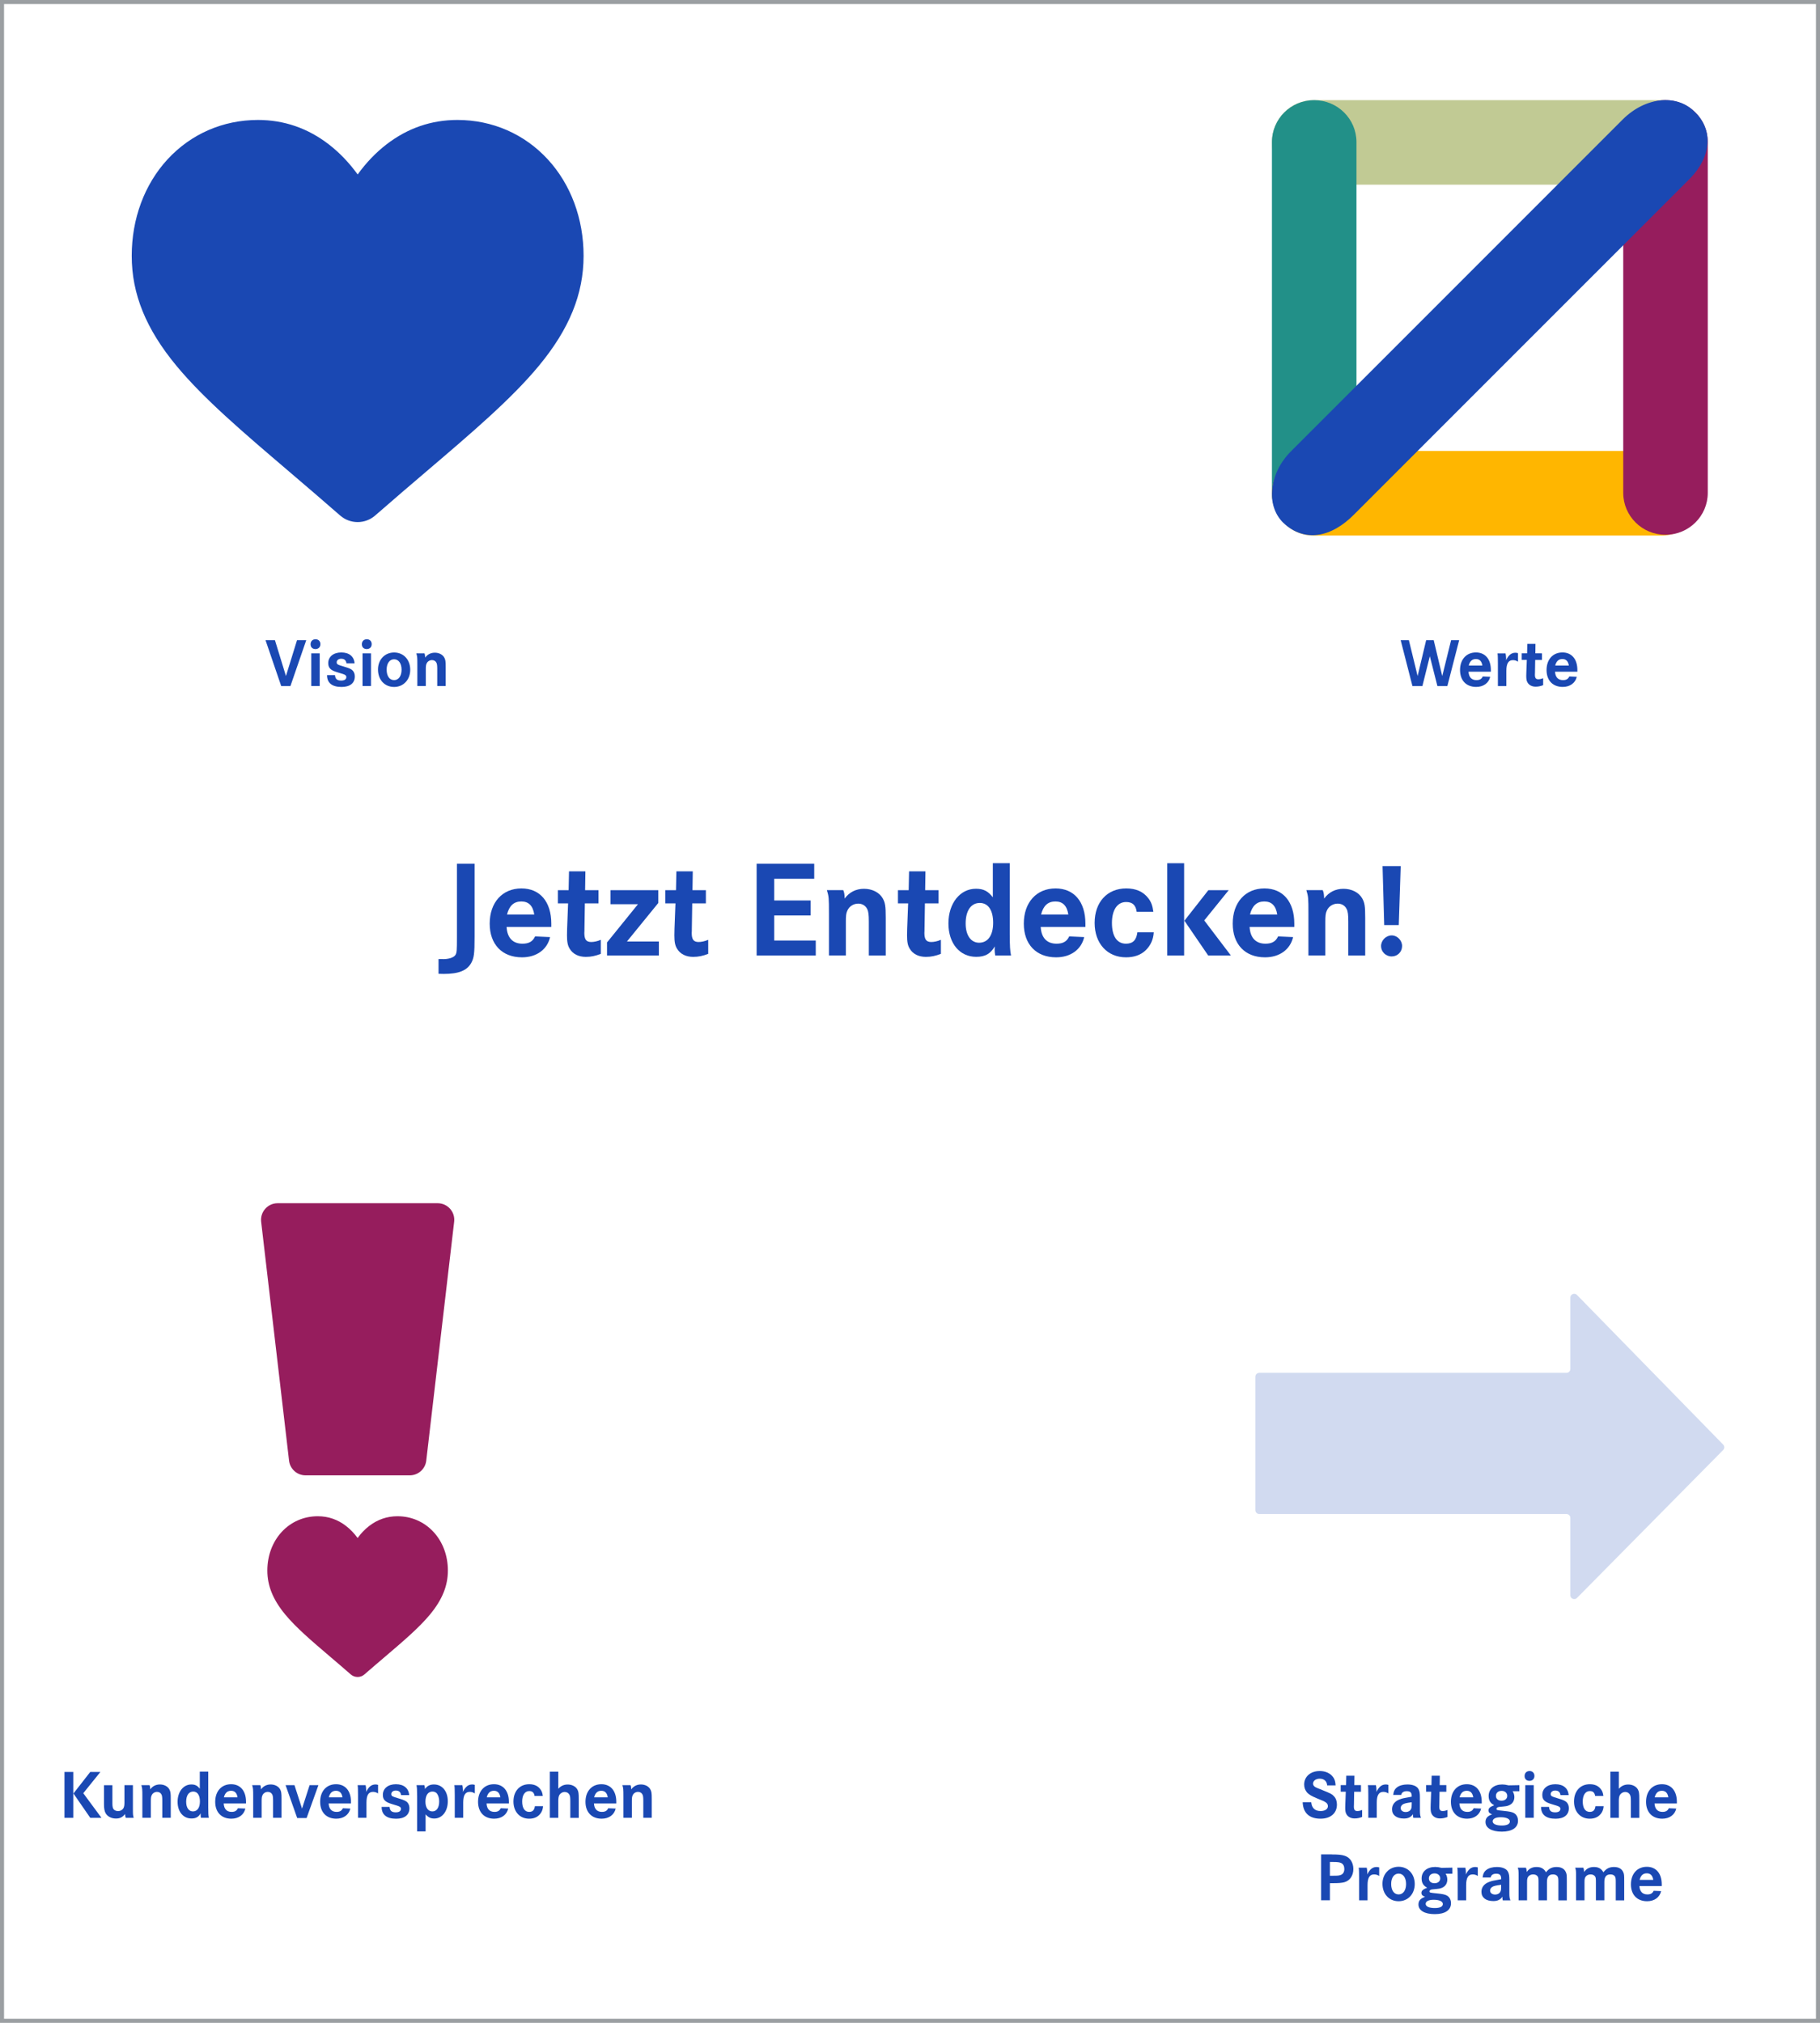 <?xml version="1.0" encoding="utf-8"?>
<!-- Generator: Adobe Illustrator 25.0.0, SVG Export Plug-In . SVG Version: 6.00 Build 0)  -->
<svg version="1.0" xmlns="http://www.w3.org/2000/svg" xmlns:xlink="http://www.w3.org/1999/xlink" x="0px" y="0px"
	 viewBox="0 0 450 500" style="enable-background:new 0 0 450 500;" xml:space="preserve">
<style type="text/css">
	.st0{fill:#1A48B3;}
	.st1{fill:#961D5D;}
	.st2{fill:#4E5FA8;stroke:#4E5FA8;stroke-width:12.512;stroke-miterlimit:10;}
	.st3{clip-path:url(#SVGID_2_);fill:#C1CA94;}
	.st4{clip-path:url(#SVGID_2_);fill:#229088;}
	.st5{clip-path:url(#SVGID_2_);fill:#FFB600;}
	.st6{clip-path:url(#SVGID_2_);fill:#961D5D;}
	.st7{clip-path:url(#SVGID_2_);fill:#1A48B3;}
	.st8{opacity:0.2;}
	.st9{fill:#2A26B2;}
	.st10{opacity:0.2;fill:#2A26B2;}
	.st11{fill:#229088;}
	.st12{fill:#C1CA94;}
	.st13{fill:#FFB600;}
	.st14{fill:#9B9FA2;}
	.st15{display:none;}
	.st16{display:inline;}
</style>
<g id="ELEMENTE">
	<path class="st0" d="M88.43,129.05c-1.59,0-3.12-0.58-4.32-1.62c-4.51-3.95-8.86-7.65-12.7-10.93l-0.02-0.02
		c-11.25-9.59-20.97-17.87-27.74-26.03c-7.56-9.12-11.08-17.77-11.08-27.22c0-9.18,3.15-17.65,8.86-23.85
		c5.78-6.27,13.72-9.73,22.35-9.73c6.45,0,12.35,2.04,17.55,6.06c2.62,2.03,5,4.51,7.1,7.41c2.1-2.9,4.47-5.38,7.1-7.41
		c5.2-4.02,11.1-6.06,17.55-6.06c8.63,0,16.56,3.45,22.35,9.73c5.71,6.2,8.86,14.67,8.86,23.85c0,9.45-3.52,18.1-11.08,27.22
		c-6.76,8.16-16.48,16.44-27.73,26.03c-3.85,3.28-8.2,6.99-12.73,10.95C91.55,128.47,90.02,129.05,88.43,129.05z"/>
	<g>
		<path class="st1" d="M88.43,414.51c-0.64,0-1.25-0.23-1.73-0.65c-1.8-1.58-3.54-3.06-5.08-4.37l-0.01-0.01
			c-4.5-3.83-8.38-7.14-11.08-10.4c-3.02-3.65-4.43-7.1-4.43-10.88c0-3.67,1.26-7.05,3.54-9.53c2.31-2.51,5.48-3.89,8.93-3.89
			c2.58,0,4.94,0.81,7.01,2.42c1.05,0.81,2,1.8,2.84,2.96c0.84-1.16,1.79-2.15,2.84-2.96c2.08-1.61,4.44-2.42,7.01-2.42
			c3.45,0,6.62,1.38,8.93,3.89c2.28,2.48,3.54,5.86,3.54,9.53c0,3.78-1.41,7.23-4.43,10.88c-2.7,3.26-6.59,6.57-11.08,10.4
			c-1.54,1.31-3.28,2.79-5.09,4.37C89.68,414.28,89.06,414.51,88.43,414.51z"/>
		<g>
			<path class="st1" d="M101.32,364.67H75.54c-2.08,0-3.83-1.56-4.07-3.62l-6.9-59.06c-0.28-2.44,1.62-4.58,4.07-4.58h39.58
				c2.45,0,4.36,2.14,4.07,4.58l-6.9,59.06C105.15,363.11,103.4,364.67,101.32,364.67z"/>
		</g>
	</g>
	<path class="st2" d="M353.24,149.17"/>
	<g>
		<defs>
			<rect id="SVGID_1_" x="314.49" y="24.74" width="107.76" height="107.62"/>
		</defs>
		<clipPath id="SVGID_2_">
			<use xlink:href="#SVGID_1_"  style="overflow:visible;"/>
		</clipPath>
		<path class="st3" d="M421.13,35.2c0,5.77-4.61,10.45-10.28,10.45h-86.08c-5.68,0-10.28-4.68-10.28-10.45
			c0-5.77,4.6-10.45,10.28-10.45h86.08C416.53,24.76,421.13,29.43,421.13,35.2"/>
		<path class="st4" d="M324.94,132.19c-5.77,0-10.45-4.64-10.45-10.36V35.12c0-5.72,4.68-10.36,10.45-10.36
			c5.77,0,10.45,4.64,10.45,10.36v86.71C335.38,127.55,330.71,132.19,324.94,132.19"/>
		<path class="st5" d="M421.13,121.92c0,5.77-4.61,10.45-10.28,10.45h-86.08c-5.68,0-10.28-4.68-10.28-10.45s4.6-10.45,10.28-10.45
			h86.08C416.53,111.47,421.13,116.15,421.13,121.92"/>
		<path class="st6" d="M411.8,132.19c-5.77,0-10.45-4.64-10.45-10.36V35.12c0-5.72,4.68-10.36,10.45-10.36
			c5.77,0,10.45,4.64,10.45,10.36v86.71C422.25,127.55,417.57,132.19,411.8,132.19"/>
		<path class="st7" d="M317.22,129.15c-4.31-4.31-3.42-12.2,1.99-17.61l82.04-82.04c5.58-5.55,13.32-6.28,17.63-1.97l0.06,0.06
			c4.8,4.44,4.17,11.2-1.08,16.53l-83.04,83.03C329.24,132.81,322.55,134.26,317.22,129.15"/>
	</g>
	<g class="st8">
		<path class="st0" d="M389.89,320.06l36.15,36.99c0.39,0.38,0.39,1,0,1.38L389.89,395c-0.61,0.58-1.62,0.15-1.62-0.69v-19.12
			c0-0.53-0.43-0.96-0.96-0.96l-75.96,0c-0.53,0-0.96-0.43-0.96-0.96l0-32.97c0-0.53,0.43-0.96,0.96-0.96l75.96,0
			c0.53,0,0.96-0.43,0.96-0.96l0-17.65C388.27,319.91,389.29,319.48,389.89,320.06z"/>
	</g>
	<rect x="-327.77" y="253.69" class="st9" width="41.53" height="53.39"/>
	<rect x="-327.77" y="95.2" class="st0" width="41.53" height="53.39"/>
	<rect x="-282.01" y="253.69" class="st10" width="41.53" height="53.39"/>
	<rect x="-327.77" y="195.22" class="st1" width="41.53" height="53.39"/>
	<rect x="-327.77" y="314.71" class="st11" width="41.53" height="53.39"/>
	<rect x="-327.77" y="381.66" class="st12" width="41.53" height="53.39"/>
	<rect x="-327.77" y="448.61" class="st13" width="41.53" height="53.39"/>
	<rect x="-327.77" y="537.85" class="st14" width="41.53" height="53.39"/>
</g>
<g id="DE">
	<g>
		<path class="st0" d="M117.34,213.5v18.05c0,4.18-0.14,5.2-0.82,6.46c-1.05,1.9-3.13,2.72-6.8,2.72c-0.24,0-0.71,0-1.29-0.03v-3.64
			h0.51h0.24c1.56,0.1,3.03-0.34,3.43-1.02c0.34-0.54,0.37-1.05,0.37-4.39V213.5H117.34z"/>
		<path class="st0" d="M125.26,229.11c0.14,2.69,1.53,4.15,3.91,4.15c1.6,0,2.55-0.54,3.13-1.8l3.71,0.17c-0.71,3.09-3.37,5-6.94,5
			c-4.93,0-7.99-3.2-7.99-8.33c0-5.24,3.13-8.7,7.85-8.7c4.59,0,7.38,3.3,7.38,8.7v0.82H125.26z M132.1,226.05
			c-0.34-2.18-1.39-3.23-3.2-3.23c-1.84,0-2.99,1.05-3.54,3.23H132.1z"/>
		<path class="st0" d="M147.98,220.03v3.26h-3.37l-0.1,6.22c0,0.44,0,0.78-0.03,1.09c0,1.63,0.48,2.24,1.7,2.24
			c0.68,0,1.5-0.17,2.38-0.54v3.47c-1.33,0.51-2.41,0.75-3.71,0.75c-1.8,0-3.23-0.71-4.01-2.04c-0.48-0.78-0.65-1.67-0.65-3.3
			l0.03-1.6l0.24-6.29h-2.52v-3.26h2.65l0.1-4.66h4.05l-0.07,4.66H147.98z"/>
		<path class="st0" d="M162.77,220.03v3.16l-7.75,9.52h7.89v3.47h-12.82v-3.23l7.65-9.45h-6.8v-3.47H162.77z"/>
		<path class="st0" d="M174.53,220.03v3.26h-3.37l-0.1,6.22c0,0.44,0,0.78-0.03,1.09c0,1.63,0.48,2.24,1.7,2.24
			c0.68,0,1.5-0.17,2.38-0.54v3.47c-1.33,0.51-2.41,0.75-3.71,0.75c-1.8,0-3.23-0.71-4.01-2.04c-0.48-0.78-0.65-1.67-0.65-3.3
			l0.03-1.6l0.24-6.29h-2.52v-3.26h2.65l0.1-4.66h4.05l-0.07,4.66H174.53z"/>
		<path class="st0" d="M200.44,222.58v3.71h-9.01v6.19h10.27v3.71h-14.62V213.5h14.24v3.71h-9.89v5.37H200.44z"/>
		<path class="st0" d="M208.5,220.03c0.24,0.51,0.34,1.19,0.34,2.07c1.19-1.6,2.82-2.41,4.79-2.41c2.01,0,3.77,0.88,4.62,2.35
			c0.61,1.09,0.75,1.9,0.75,4.83v9.31h-4.18v-8.4c0-1.67-0.1-2.52-0.41-3.09c-0.41-0.85-1.22-1.33-2.21-1.33
			c-1.19,0-2.24,0.68-2.69,1.73c-0.31,0.65-0.37,1.29-0.37,2.82v8.26h-4.18v-10.37c0-3.94-0.03-4.18-0.51-5.78H208.5z"/>
		<path class="st0" d="M232.06,220.03v3.26h-3.37l-0.1,6.22c0,0.44,0,0.78-0.03,1.09c0,1.63,0.48,2.24,1.7,2.24
			c0.68,0,1.5-0.17,2.38-0.54v3.47c-1.33,0.51-2.41,0.75-3.71,0.75c-1.8,0-3.23-0.71-4.01-2.04c-0.48-0.78-0.65-1.67-0.65-3.3
			l0.03-1.6l0.24-6.29h-2.52v-3.26h2.65l0.1-4.66h4.05l-0.07,4.66H232.06z"/>
		<path class="st0" d="M249.67,231.08c0,2.72,0.07,3.98,0.31,5.1h-3.91c-0.1-0.68-0.14-0.95-0.14-1.43c0-0.27,0-0.48,0.03-0.82
			c-1.05,1.84-2.41,2.58-4.59,2.58c-4.08,0-6.87-3.33-6.87-8.26c0-4.96,2.86-8.57,6.8-8.57c1.87,0,2.99,0.58,4.18,2.11v-8.43h4.18
			V231.08z M238.76,228.26c0,2.92,1.29,4.76,3.33,4.76c2.18,0,3.47-1.84,3.47-4.93s-1.22-4.9-3.3-4.9
			C240.08,223.19,238.76,225.1,238.76,228.26z"/>
		<path class="st0" d="M257.32,229.11c0.14,2.69,1.53,4.15,3.91,4.15c1.6,0,2.55-0.54,3.13-1.8l3.71,0.17c-0.71,3.09-3.37,5-6.94,5
			c-4.93,0-7.99-3.2-7.99-8.33c0-5.24,3.13-8.7,7.85-8.7c4.59,0,7.38,3.3,7.38,8.7v0.82H257.32z M264.15,226.05
			c-0.34-2.18-1.39-3.23-3.2-3.23c-1.84,0-2.99,1.05-3.54,3.23H264.15z"/>
		<path class="st0" d="M281.05,225.37c-0.24-1.67-1.05-2.41-2.62-2.41c-2.18,0-3.5,1.97-3.5,5.17c0,3.3,1.26,5.13,3.47,5.13
			c1.7,0,2.58-0.88,2.82-2.82h4.05c-0.1,1.73-0.75,3.23-1.97,4.42c-1.22,1.19-2.86,1.77-4.9,1.77c-4.62,0-7.75-3.43-7.75-8.5
			c0-5.13,3.09-8.53,7.82-8.53c2.38,0,4.18,0.78,5.44,2.41c0.71,0.92,1.05,1.8,1.26,3.37H281.05z"/>
		<path class="st0" d="M292.78,213.37v22.81h-4.18v-22.81H292.78z M303.8,220.03l-6.05,7.48l6.59,8.67h-5.61l-5.88-8.6l5.92-7.55
			H303.8z"/>
		<path class="st0" d="M308.97,229.11c0.14,2.69,1.53,4.15,3.91,4.15c1.6,0,2.55-0.54,3.13-1.8l3.71,0.17c-0.71,3.09-3.37,5-6.94,5
			c-4.93,0-7.99-3.2-7.99-8.33c0-5.24,3.13-8.7,7.85-8.7c4.59,0,7.38,3.3,7.38,8.7v0.82H308.97z M315.8,226.05
			c-0.34-2.18-1.39-3.23-3.2-3.23c-1.84,0-2.99,1.05-3.54,3.23H315.8z"/>
		<path class="st0" d="M327.05,220.03c0.24,0.51,0.34,1.19,0.34,2.07c1.19-1.6,2.82-2.41,4.79-2.41c2.01,0,3.77,0.88,4.62,2.35
			c0.61,1.09,0.75,1.9,0.75,4.83v9.31h-4.18v-8.4c0-1.67-0.1-2.52-0.41-3.09c-0.41-0.85-1.22-1.33-2.21-1.33
			c-1.19,0-2.24,0.68-2.69,1.73c-0.31,0.65-0.37,1.29-0.37,2.82v8.26h-4.18v-10.37c0-3.94-0.03-4.18-0.51-5.78H327.05z"/>
		<path class="st0" d="M346.67,233.83c0,1.46-1.12,2.58-2.58,2.58s-2.62-1.16-2.62-2.55c0-1.43,1.22-2.65,2.65-2.65
			C345.48,231.22,346.67,232.44,346.67,233.83z M346.33,214.08l-0.48,14.58h-3.6l-0.41-14.58H346.33z"/>
	</g>
	<g>
		<path class="st0" d="M67.98,158.24l2.72,8.86l2.74-8.86h2.28l-3.91,11.34h-2.28l-3.88-11.34H67.98z"/>
		<path class="st0" d="M79.22,159.22c0,0.73-0.49,1.22-1.22,1.22s-1.21-0.46-1.21-1.19c0-0.75,0.49-1.24,1.24-1.24
			C78.74,158.02,79.22,158.49,79.22,159.22z M79.05,161.5v8.07h-2.09v-8.07H79.05z"/>
		<path class="st0" d="M85.66,163.95c-0.1-0.75-0.53-1.12-1.31-1.12c-0.63,0-1.1,0.36-1.1,0.85c0,0.53,0.14,0.6,1.95,1.14
			c1.24,0.36,1.75,0.61,2.09,1.02c0.29,0.37,0.44,0.82,0.44,1.36c0,1.65-1.19,2.6-3.28,2.6c-2.36,0-3.59-1-3.59-2.92h1.97
			c0.07,0.95,0.51,1.34,1.53,1.34c0.82,0,1.27-0.31,1.27-0.87c0-0.31-0.14-0.46-0.56-0.65c-0.24-0.1-0.24-0.1-1.7-0.54
			c-1.65-0.49-2.21-1.07-2.21-2.26c0-1.58,1.29-2.63,3.23-2.63c1.95,0,3.16,1,3.28,2.69H85.66z"/>
		<path class="st0" d="M91.9,159.22c0,0.73-0.49,1.22-1.22,1.22s-1.21-0.46-1.21-1.19c0-0.75,0.49-1.24,1.24-1.24
			C91.42,158.02,91.9,158.49,91.9,159.22z M91.73,161.5v8.07h-2.09v-8.07H91.73z"/>
		<path class="st0" d="M101.43,165.55c0,2.46-1.67,4.25-3.98,4.25c-2.36,0-3.99-1.77-3.99-4.32c0-2.43,1.68-4.2,3.99-4.2
			C99.77,161.28,101.43,163.05,101.43,165.55z M95.6,165.51c0,1.6,0.71,2.6,1.85,2.6c1.1,0,1.84-1.02,1.84-2.57
			c0-1.56-0.73-2.58-1.85-2.58C96.33,162.96,95.6,163.98,95.6,165.51z"/>
		<path class="st0" d="M104.95,161.5c0.12,0.25,0.17,0.6,0.17,1.04c0.59-0.8,1.41-1.21,2.4-1.21c1,0,1.89,0.44,2.31,1.17
			c0.31,0.54,0.37,0.95,0.37,2.41v4.66h-2.09v-4.2c0-0.83-0.05-1.26-0.2-1.55c-0.2-0.42-0.61-0.66-1.1-0.66
			c-0.59,0-1.12,0.34-1.34,0.87c-0.15,0.32-0.19,0.65-0.19,1.41v4.13h-2.09v-5.18c0-1.97-0.02-2.09-0.25-2.89H104.95z"/>
	</g>
	<g>
		<path class="st0" d="M348.35,158.24l2.16,8.86l2.11-8.86h1.87l2.11,8.86l2.19-8.86h1.99l-2.92,11.34h-2.46l-1.87-7.38l-1.84,7.38
			h-2.46l-2.91-11.34H348.35z"/>
		<path class="st0" d="M363.1,166.04c0.07,1.34,0.76,2.07,1.95,2.07c0.8,0,1.28-0.27,1.56-0.9l1.85,0.08
			c-0.36,1.55-1.68,2.5-3.47,2.5c-2.46,0-3.99-1.6-3.99-4.17c0-2.62,1.56-4.35,3.93-4.35c2.29,0,3.69,1.65,3.69,4.35v0.41H363.1z
			 M366.52,164.51c-0.17-1.09-0.7-1.61-1.6-1.61c-0.92,0-1.5,0.53-1.77,1.61H366.52z"/>
		<path class="st0" d="M372.25,161.5c0.08,0.34,0.14,0.85,0.14,1.26c0,0.1,0,0.24-0.02,0.43c0.65-1.31,1.34-1.85,2.33-1.85
			c0.22,0,0.29,0.02,0.63,0.1v2.12c-0.39-0.27-0.8-0.39-1.26-0.39c-1.1,0-1.62,0.83-1.62,2.65v3.76h-2.09v-5.59
			c0-0.36,0-0.83-0.02-1.43c0-0.46-0.02-0.61-0.08-1.05H372.25z"/>
		<path class="st0" d="M381.26,161.5v1.63h-1.68l-0.05,3.11c0,0.22,0,0.39-0.02,0.54c0,0.82,0.24,1.12,0.85,1.12
			c0.34,0,0.75-0.08,1.19-0.27v1.73c-0.66,0.25-1.21,0.37-1.85,0.37c-0.9,0-1.62-0.36-2.01-1.02c-0.24-0.39-0.32-0.83-0.32-1.65
			l0.02-0.8l0.12-3.14h-1.26v-1.63h1.33l0.05-2.33h2.02l-0.03,2.33H381.26z"/>
		<path class="st0" d="M384.49,166.04c0.07,1.34,0.76,2.07,1.96,2.07c0.8,0,1.27-0.27,1.56-0.9l1.85,0.08
			c-0.36,1.55-1.68,2.5-3.47,2.5c-2.46,0-4-1.6-4-4.17c0-2.62,1.56-4.35,3.93-4.35c2.29,0,3.69,1.65,3.69,4.35v0.41H384.49z
			 M387.9,164.51c-0.17-1.09-0.7-1.61-1.6-1.61c-0.92,0-1.5,0.53-1.77,1.61H387.9z"/>
	</g>
	<g>
		<path class="st0" d="M18.12,437.99v11.34h-2.18v-11.34H18.12z M24.82,437.99l-4.23,5.25l4.5,6.09h-2.77l-4.16-6.02l4.15-5.32
			H24.82z"/>
		<path class="st0" d="M27.79,441.25v4.59c0,0.66,0.1,1.12,0.31,1.38c0.24,0.27,0.63,0.44,1.07,0.44c0.61,0,1.12-0.29,1.38-0.78
			c0.15-0.31,0.22-0.73,0.22-1.31v-4.32h2.09v5.58c0,1.79,0,1.79,0.2,2.5h-1.97c-0.08-0.19-0.15-0.56-0.17-0.94
			c-0.63,0.8-1.27,1.11-2.26,1.11c-1.1,0-2.06-0.49-2.53-1.29c-0.29-0.48-0.42-1.22-0.42-2.24v-4.71H27.79z"/>
		<path class="st0" d="M36.97,441.25c0.12,0.25,0.17,0.59,0.17,1.04c0.59-0.8,1.41-1.21,2.4-1.21c1,0,1.89,0.44,2.31,1.17
			c0.31,0.54,0.37,0.95,0.37,2.41v4.66h-2.09v-4.2c0-0.83-0.05-1.26-0.2-1.55c-0.2-0.42-0.61-0.66-1.1-0.66
			c-0.59,0-1.12,0.34-1.34,0.87c-0.15,0.32-0.19,0.65-0.19,1.41v4.13H35.2v-5.18c0-1.97-0.02-2.09-0.25-2.89H36.97z"/>
		<path class="st0" d="M51.49,446.77c0,1.36,0.03,1.99,0.15,2.55h-1.96c-0.05-0.34-0.07-0.48-0.07-0.71c0-0.14,0-0.24,0.02-0.41
			c-0.53,0.92-1.21,1.29-2.29,1.29c-2.04,0-3.43-1.67-3.43-4.13c0-2.48,1.43-4.28,3.4-4.28c0.94,0,1.5,0.29,2.09,1.05v-4.22h2.09
			V446.77z M46.03,445.36c0,1.46,0.65,2.38,1.67,2.38c1.09,0,1.73-0.92,1.73-2.46s-0.61-2.45-1.65-2.45
			C46.69,442.83,46.03,443.78,46.03,445.36z"/>
		<path class="st0" d="M55.31,445.79c0.07,1.34,0.76,2.07,1.95,2.07c0.8,0,1.27-0.27,1.56-0.9l1.85,0.08
			c-0.36,1.55-1.68,2.5-3.47,2.5c-2.46,0-3.99-1.6-3.99-4.17c0-2.62,1.56-4.35,3.93-4.35c2.29,0,3.69,1.65,3.69,4.35v0.41H55.31z
			 M58.73,444.26c-0.17-1.09-0.7-1.62-1.6-1.62c-0.92,0-1.5,0.53-1.77,1.62H58.73z"/>
		<path class="st0" d="M64.36,441.25c0.12,0.25,0.17,0.59,0.17,1.04c0.59-0.8,1.41-1.21,2.4-1.21c1,0,1.89,0.44,2.31,1.17
			c0.31,0.54,0.37,0.95,0.37,2.41v4.66h-2.09v-4.2c0-0.83-0.05-1.26-0.2-1.55c-0.2-0.42-0.61-0.66-1.1-0.66
			c-0.59,0-1.12,0.34-1.34,0.87c-0.15,0.32-0.19,0.65-0.19,1.41v4.13h-2.09v-5.18c0-1.97-0.02-2.09-0.25-2.89H64.36z"/>
		<path class="st0" d="M72.81,441.25l1.87,5.8l1.87-5.8h2.18l-2.92,8.12h-2.33l-2.87-8.12H72.81z"/>
		<path class="st0" d="M81.26,445.79c0.07,1.34,0.76,2.07,1.95,2.07c0.8,0,1.27-0.27,1.56-0.9l1.85,0.08
			c-0.36,1.55-1.68,2.5-3.47,2.5c-2.46,0-3.99-1.6-3.99-4.17c0-2.62,1.56-4.35,3.93-4.35c2.29,0,3.69,1.65,3.69,4.35v0.41H81.26z
			 M84.67,444.26c-0.17-1.09-0.7-1.62-1.6-1.62c-0.92,0-1.5,0.53-1.77,1.62H84.67z"/>
		<path class="st0" d="M90.4,441.25c0.09,0.34,0.14,0.85,0.14,1.26c0,0.1,0,0.24-0.02,0.42c0.65-1.31,1.34-1.85,2.33-1.85
			c0.22,0,0.29,0.02,0.63,0.1v2.12c-0.39-0.27-0.8-0.39-1.26-0.39c-1.1,0-1.61,0.83-1.61,2.65v3.76h-2.09v-5.59
			c0-0.36,0-0.83-0.02-1.43c0-0.46-0.02-0.61-0.08-1.05H90.4z"/>
		<path class="st0" d="M99.16,443.7c-0.1-0.75-0.53-1.12-1.31-1.12c-0.63,0-1.1,0.36-1.1,0.85c0,0.53,0.14,0.59,1.95,1.14
			c1.24,0.36,1.75,0.61,2.09,1.02c0.29,0.37,0.44,0.82,0.44,1.36c0,1.65-1.19,2.6-3.28,2.6c-2.36,0-3.59-1-3.59-2.92h1.97
			c0.07,0.95,0.51,1.34,1.53,1.34c0.82,0,1.27-0.31,1.27-0.87c0-0.31-0.14-0.46-0.56-0.65c-0.24-0.1-0.24-0.1-1.7-0.54
			c-1.65-0.49-2.21-1.07-2.21-2.26c0-1.58,1.29-2.63,3.23-2.63c1.95,0,3.16,1,3.28,2.69H99.16z"/>
		<path class="st0" d="M103.13,443.82c0-1.38-0.03-2.01-0.15-2.57h1.95c0.08,0.2,0.12,0.44,0.14,0.95c0.58-0.78,1.24-1.12,2.23-1.12
			c2.04,0,3.42,1.68,3.42,4.15c0,2.48-1.39,4.27-3.35,4.27c-0.9,0-1.51-0.31-2.14-1.04v4.22h-2.09V443.82z M105.19,445.33
			c0,1.48,0.66,2.41,1.72,2.41c1.05,0,1.68-0.93,1.68-2.48c0-0.75-0.2-1.45-0.54-1.92c-0.24-0.32-0.65-0.51-1.12-0.51
			C105.84,442.83,105.19,443.76,105.19,445.33z"/>
		<path class="st0" d="M114.32,441.25c0.09,0.34,0.14,0.85,0.14,1.26c0,0.1,0,0.24-0.02,0.42c0.65-1.31,1.34-1.85,2.33-1.85
			c0.22,0,0.29,0.02,0.63,0.1v2.12c-0.39-0.27-0.8-0.39-1.26-0.39c-1.1,0-1.61,0.83-1.61,2.65v3.76h-2.09v-5.59
			c0-0.36,0-0.83-0.02-1.43c0-0.46-0.02-0.61-0.08-1.05H114.32z"/>
		<path class="st0" d="M120.3,445.79c0.07,1.34,0.76,2.07,1.95,2.07c0.8,0,1.27-0.27,1.56-0.9l1.85,0.08
			c-0.36,1.55-1.68,2.5-3.47,2.5c-2.46,0-3.99-1.6-3.99-4.17c0-2.62,1.56-4.35,3.93-4.35c2.29,0,3.69,1.65,3.69,4.35v0.41H120.3z
			 M123.72,444.26c-0.17-1.09-0.7-1.62-1.6-1.62c-0.92,0-1.5,0.53-1.77,1.62H123.72z"/>
		<path class="st0" d="M132.17,443.92c-0.12-0.83-0.53-1.21-1.31-1.21c-1.09,0-1.75,0.99-1.75,2.58c0,1.65,0.63,2.57,1.73,2.57
			c0.85,0,1.29-0.44,1.41-1.41h2.02c-0.05,0.87-0.37,1.62-0.99,2.21c-0.61,0.59-1.43,0.88-2.45,0.88c-2.31,0-3.88-1.72-3.88-4.25
			c0-2.57,1.55-4.27,3.91-4.27c1.19,0,2.09,0.39,2.72,1.21c0.36,0.46,0.53,0.9,0.63,1.68H132.17z"/>
		<path class="st0" d="M138.04,437.92v4.22c0.63-0.7,1.39-1.05,2.33-1.05c1.02,0,1.94,0.46,2.36,1.19c0.31,0.51,0.37,0.99,0.37,2.4
			v4.66h-2.09v-4.2c0-0.82-0.05-1.21-0.22-1.53c-0.22-0.42-0.65-0.68-1.16-0.68c-0.58,0-1.14,0.36-1.39,0.88
			c-0.14,0.32-0.2,0.73-0.2,1.39v4.13h-2.09v-11.41H138.04z"/>
		<path class="st0" d="M146.86,445.79c0.07,1.34,0.77,2.07,1.96,2.07c0.8,0,1.28-0.27,1.56-0.9l1.85,0.08
			c-0.36,1.55-1.68,2.5-3.47,2.5c-2.46,0-4-1.6-4-4.17c0-2.62,1.56-4.35,3.93-4.35c2.29,0,3.69,1.65,3.69,4.35v0.41H146.86z
			 M150.27,444.26c-0.17-1.09-0.7-1.62-1.6-1.62c-0.92,0-1.5,0.53-1.77,1.62H150.27z"/>
		<path class="st0" d="M155.9,441.25c0.12,0.25,0.17,0.59,0.17,1.04c0.6-0.8,1.41-1.21,2.4-1.21c1,0,1.89,0.44,2.31,1.17
			c0.31,0.54,0.37,0.95,0.37,2.41v4.66h-2.09v-4.2c0-0.83-0.05-1.26-0.2-1.55c-0.2-0.42-0.61-0.66-1.1-0.66
			c-0.6,0-1.12,0.34-1.34,0.87c-0.15,0.32-0.19,0.65-0.19,1.41v4.13h-2.09v-5.18c0-1.97-0.02-2.09-0.25-2.89H155.9z"/>
	</g>
	<g>
		<path class="st0" d="M328.15,441.32c-0.08-1.05-0.76-1.67-1.85-1.67c-0.95,0-1.65,0.53-1.65,1.22c0,0.36,0.2,0.65,0.58,0.87
			c0.32,0.17,0.32,0.17,1.85,0.78c2.01,0.82,2.28,0.95,2.75,1.48c0.48,0.51,0.73,1.21,0.73,2.04c0,2.14-1.56,3.5-4.05,3.5
			c-2.77,0-4.32-1.41-4.42-4.08h2.11c0.14,1.46,0.92,2.19,2.33,2.19c1.09,0,1.8-0.49,1.8-1.21c0-0.46-0.24-0.8-0.78-1.09
			c-0.29-0.17-0.29-0.17-1.96-0.85c-1.33-0.56-1.95-0.94-2.38-1.39c-0.49-0.56-0.75-1.22-0.75-2.02c0-1.96,1.58-3.33,3.86-3.33
			c1.44,0,2.67,0.58,3.35,1.58c0.36,0.54,0.51,1.07,0.56,1.97H328.15z"/>
		<path class="st0" d="M336.5,441.25v1.63h-1.68l-0.05,3.11c0,0.22,0,0.39-0.02,0.54c0,0.82,0.24,1.12,0.85,1.12
			c0.34,0,0.75-0.08,1.19-0.27v1.73c-0.66,0.25-1.21,0.37-1.85,0.37c-0.9,0-1.62-0.36-2.01-1.02c-0.24-0.39-0.32-0.83-0.32-1.65
			l0.02-0.8l0.12-3.14h-1.26v-1.63h1.33l0.05-2.33h2.02l-0.03,2.33H336.5z"/>
		<path class="st0" d="M340.2,441.25c0.08,0.34,0.14,0.85,0.14,1.26c0,0.1,0,0.24-0.02,0.42c0.65-1.31,1.34-1.85,2.33-1.85
			c0.22,0,0.29,0.02,0.63,0.1v2.12c-0.39-0.27-0.8-0.39-1.26-0.39c-1.1,0-1.61,0.83-1.61,2.65v3.76h-2.09v-5.59
			c0-0.36,0-0.83-0.02-1.43c0-0.46-0.02-0.61-0.08-1.05H340.2z"/>
		<path class="st0" d="M344.47,443.66c0.12-0.92,0.37-1.43,0.95-1.87c0.61-0.46,1.53-0.71,2.57-0.71c1.39,0,2.4,0.44,2.77,1.21
			c0.24,0.48,0.32,0.97,0.32,1.99v3.25c0,0.97,0.07,1.38,0.27,1.8h-1.9c-0.08-0.32-0.1-0.46-0.1-0.92
			c-0.44,0.73-1.16,1.09-2.23,1.09c-1.84,0-2.94-0.87-2.94-2.29c0-1.1,0.66-1.97,1.83-2.41c0.73-0.29,0.87-0.31,3.04-0.7v-0.14
			c0-0.87-0.36-1.22-1.22-1.22c-0.78,0-1.26,0.31-1.38,0.93H344.47z M349.06,445.48c-1.38,0.17-1.9,0.31-2.26,0.56
			c-0.31,0.22-0.48,0.54-0.48,0.88c0,0.56,0.51,0.97,1.22,0.97c0.65,0,1.16-0.29,1.36-0.78c0.12-0.24,0.15-0.58,0.15-1.17V445.48z"
			/>
		<path class="st0" d="M357.61,441.25v1.63h-1.68l-0.05,3.11c0,0.22,0,0.39-0.02,0.54c0,0.82,0.24,1.12,0.85,1.12
			c0.34,0,0.75-0.08,1.19-0.27v1.73c-0.66,0.25-1.21,0.37-1.85,0.37c-0.9,0-1.62-0.36-2.01-1.02c-0.24-0.39-0.32-0.83-0.32-1.65
			l0.02-0.8l0.12-3.14h-1.26v-1.63h1.33l0.05-2.33H356l-0.03,2.33H357.61z"/>
		<path class="st0" d="M360.84,445.79c0.07,1.34,0.76,2.07,1.96,2.07c0.8,0,1.27-0.27,1.56-0.9l1.85,0.08
			c-0.36,1.55-1.68,2.5-3.47,2.5c-2.46,0-4-1.6-4-4.17c0-2.62,1.56-4.35,3.93-4.35c2.29,0,3.69,1.65,3.69,4.35v0.41H360.84z
			 M364.26,444.26c-0.17-1.09-0.7-1.62-1.6-1.62c-0.92,0-1.5,0.53-1.77,1.62H364.26z"/>
		<path class="st0" d="M375.65,442.75H374c0.27,0.39,0.43,0.95,0.43,1.44c0,0.93-0.46,1.67-1.28,2.02
			c-0.56,0.24-0.59,0.24-2.36,0.41c-0.48,0.03-0.78,0.22-0.78,0.48c0,0.32,0.08,0.34,1.77,0.51c1.41,0.14,2.06,0.27,2.55,0.54
			c0.63,0.36,1,1.05,1,1.89c0,1.72-1.46,2.7-4.01,2.7c-2.5,0-4.03-0.9-4.03-2.38c0-0.92,0.49-1.5,1.63-1.89
			c-0.66-0.25-0.9-0.53-0.9-0.97c0-0.54,0.37-0.88,1.43-1.29c-0.95-0.48-1.38-1.19-1.38-2.29c0-1.72,1.33-2.84,3.37-2.84
			c0.48,0,0.92,0.07,1.55,0.22l2.67-0.05V442.75z M369.07,450.19c0,0.65,0.85,1.04,2.26,1.04c1.27,0,1.99-0.36,1.99-1
			s-0.85-1.05-2.26-1.05C369.83,449.17,369.07,449.56,369.07,450.19z M369.87,443.9c0,0.73,0.53,1.19,1.39,1.19
			c0.85,0,1.41-0.48,1.41-1.19c0-0.73-0.58-1.24-1.38-1.24C370.43,442.66,369.87,443.14,369.87,443.9z"/>
		<path class="st0" d="M379.39,438.97c0,0.73-0.49,1.22-1.22,1.22c-0.73,0-1.21-0.46-1.21-1.19c0-0.75,0.49-1.24,1.24-1.24
			C378.91,437.76,379.39,438.24,379.39,438.97z M379.22,441.25v8.07h-2.09v-8.07H379.22z"/>
		<path class="st0" d="M385.83,443.7c-0.1-0.75-0.53-1.12-1.31-1.12c-0.63,0-1.1,0.36-1.1,0.85c0,0.53,0.14,0.59,1.95,1.14
			c1.24,0.36,1.75,0.61,2.09,1.02c0.29,0.37,0.44,0.82,0.44,1.36c0,1.65-1.19,2.6-3.28,2.6c-2.36,0-3.59-1-3.59-2.92h1.97
			c0.07,0.95,0.51,1.34,1.53,1.34c0.82,0,1.28-0.31,1.28-0.87c0-0.31-0.14-0.46-0.56-0.65c-0.24-0.1-0.24-0.1-1.7-0.54
			c-1.65-0.49-2.21-1.07-2.21-2.26c0-1.58,1.29-2.63,3.23-2.63c1.96,0,3.16,1,3.28,2.69H385.83z"/>
		<path class="st0" d="M394.4,443.92c-0.12-0.83-0.53-1.21-1.31-1.21c-1.09,0-1.75,0.99-1.75,2.58c0,1.65,0.63,2.57,1.73,2.57
			c0.85,0,1.29-0.44,1.41-1.41h2.02c-0.05,0.87-0.37,1.62-0.99,2.21c-0.61,0.59-1.43,0.88-2.45,0.88c-2.31,0-3.88-1.72-3.88-4.25
			c0-2.57,1.55-4.27,3.91-4.27c1.19,0,2.09,0.39,2.72,1.21c0.36,0.46,0.53,0.9,0.63,1.68H394.4z"/>
		<path class="st0" d="M400.26,437.92v4.22c0.63-0.7,1.39-1.05,2.33-1.05c1.02,0,1.94,0.46,2.36,1.19c0.31,0.51,0.37,0.99,0.37,2.4
			v4.66h-2.09v-4.2c0-0.82-0.05-1.21-0.22-1.53c-0.22-0.42-0.65-0.68-1.16-0.68c-0.58,0-1.14,0.36-1.39,0.88
			c-0.14,0.32-0.2,0.73-0.2,1.39v4.13h-2.09v-11.41H400.26z"/>
		<path class="st0" d="M409.09,445.79c0.07,1.34,0.77,2.07,1.96,2.07c0.8,0,1.28-0.27,1.56-0.9l1.85,0.08
			c-0.36,1.55-1.68,2.5-3.47,2.5c-2.46,0-4-1.6-4-4.17c0-2.62,1.56-4.35,3.93-4.35c2.29,0,3.69,1.65,3.69,4.35v0.41H409.09z
			 M412.5,444.26c-0.17-1.09-0.7-1.62-1.6-1.62c-0.92,0-1.5,0.53-1.77,1.62H412.5z"/>
		<path class="st0" d="M329.3,458.38c1.68,0,2.45,0.08,3.23,0.34c1.29,0.44,2.09,1.67,2.09,3.26c0,1.62-0.85,2.87-2.21,3.26
			c-0.65,0.17-1.38,0.24-2.91,0.24h-0.68v4.23h-2.18v-11.34H329.3z M329.52,463.64c1.26,0,1.56-0.03,1.97-0.19
			c0.58-0.2,0.9-0.75,0.9-1.48c0-0.7-0.27-1.21-0.76-1.46c-0.42-0.2-0.88-0.27-2.01-0.27h-0.8v3.4H329.52z"/>
		<path class="st0" d="M337.93,461.65c0.09,0.34,0.14,0.85,0.14,1.26c0,0.1,0,0.24-0.02,0.42c0.65-1.31,1.34-1.85,2.33-1.85
			c0.22,0,0.29,0.02,0.63,0.1v2.12c-0.39-0.27-0.8-0.39-1.26-0.39c-1.1,0-1.62,0.83-1.62,2.65v3.76h-2.09v-5.59
			c0-0.36,0-0.83-0.02-1.43c0-0.46-0.02-0.61-0.08-1.05H337.93z"/>
		<path class="st0" d="M349.8,465.69c0,2.46-1.67,4.25-3.98,4.25c-2.36,0-4-1.77-4-4.32c0-2.43,1.68-4.2,4-4.2
			C348.13,461.43,349.8,463.2,349.8,465.69z M343.97,465.66c0,1.6,0.71,2.6,1.85,2.6c1.1,0,1.84-1.02,1.84-2.57
			c0-1.56-0.73-2.58-1.85-2.58C344.7,463.11,343.97,464.13,343.97,465.66z"/>
		<path class="st0" d="M359.08,463.14h-1.65c0.27,0.39,0.42,0.95,0.42,1.44c0,0.94-0.46,1.67-1.27,2.02
			c-0.56,0.24-0.6,0.24-2.36,0.41c-0.48,0.03-0.78,0.22-0.78,0.48c0,0.32,0.08,0.34,1.77,0.51c1.41,0.14,2.06,0.27,2.55,0.54
			c0.63,0.36,1,1.05,1,1.89c0,1.72-1.46,2.7-4.01,2.7c-2.5,0-4.03-0.9-4.03-2.38c0-0.92,0.49-1.5,1.63-1.89
			c-0.66-0.25-0.9-0.53-0.9-0.97c0-0.54,0.37-0.88,1.43-1.29c-0.95-0.48-1.38-1.19-1.38-2.29c0-1.72,1.33-2.84,3.37-2.84
			c0.48,0,0.92,0.07,1.55,0.22l2.67-0.05V463.14z M352.5,470.59c0,0.65,0.85,1.04,2.26,1.04c1.28,0,1.99-0.36,1.99-1
			c0-0.65-0.85-1.05-2.26-1.05C353.27,469.57,352.5,469.96,352.5,470.59z M353.3,464.3c0,0.73,0.53,1.19,1.39,1.19
			c0.85,0,1.41-0.48,1.41-1.19c0-0.73-0.58-1.24-1.38-1.24C353.86,463.06,353.3,463.54,353.3,464.3z"/>
		<path class="st0" d="M362.31,461.65c0.09,0.34,0.14,0.85,0.14,1.26c0,0.1,0,0.24-0.02,0.42c0.65-1.31,1.34-1.85,2.33-1.85
			c0.22,0,0.29,0.02,0.63,0.1v2.12c-0.39-0.27-0.8-0.39-1.26-0.39c-1.1,0-1.62,0.83-1.62,2.65v3.76h-2.09v-5.59
			c0-0.36,0-0.83-0.02-1.43c0-0.46-0.02-0.61-0.08-1.05H362.31z"/>
		<path class="st0" d="M366.58,464.06c0.12-0.92,0.37-1.43,0.95-1.87c0.61-0.46,1.53-0.71,2.57-0.71c1.39,0,2.4,0.44,2.77,1.21
			c0.24,0.48,0.32,0.97,0.32,1.99v3.25c0,0.97,0.07,1.38,0.27,1.8h-1.9c-0.08-0.32-0.1-0.46-0.1-0.92
			c-0.44,0.73-1.16,1.09-2.23,1.09c-1.84,0-2.94-0.87-2.94-2.29c0-1.1,0.66-1.97,1.84-2.41c0.73-0.29,0.87-0.31,3.04-0.7v-0.14
			c0-0.87-0.36-1.22-1.22-1.22c-0.78,0-1.26,0.31-1.38,0.94H366.58z M371.17,465.88c-1.38,0.17-1.9,0.31-2.26,0.56
			c-0.31,0.22-0.48,0.54-0.48,0.88c0,0.56,0.51,0.97,1.22,0.97c0.65,0,1.16-0.29,1.36-0.78c0.12-0.24,0.15-0.58,0.15-1.17V465.88z"
			/>
		<path class="st0" d="M377.29,461.65c0.1,0.25,0.17,0.54,0.17,0.78v0.14v0.15c0.63-0.85,1.39-1.24,2.46-1.24
			c1.1,0,1.84,0.41,2.33,1.31c0.71-0.92,1.5-1.31,2.62-1.31c1.1,0,1.9,0.42,2.26,1.21c0.25,0.53,0.27,0.73,0.27,2.33v4.71h-2.09
			v-4.66c0-0.71-0.05-1.04-0.22-1.28c-0.2-0.31-0.61-0.48-1.09-0.48c-1.02,0-1.51,0.59-1.51,1.84v4.57h-2.09v-4.49
			c0-0.85-0.03-1.16-0.19-1.39c-0.19-0.32-0.61-0.53-1.11-0.53c-0.7,0-1.24,0.36-1.43,0.93c-0.08,0.24-0.1,0.44-0.1,0.99v4.49h-2.09
			v-6.17c0-1.16-0.03-1.39-0.22-1.9H377.29z"/>
		<path class="st0" d="M391.48,461.65c0.1,0.25,0.17,0.54,0.17,0.78v0.14v0.15c0.63-0.85,1.39-1.24,2.46-1.24
			c1.11,0,1.84,0.41,2.33,1.31c0.71-0.92,1.5-1.31,2.62-1.31c1.1,0,1.9,0.42,2.26,1.21c0.25,0.53,0.27,0.73,0.27,2.33v4.71h-2.09
			v-4.66c0-0.71-0.05-1.04-0.22-1.28c-0.2-0.31-0.61-0.48-1.09-0.48c-1.02,0-1.51,0.59-1.51,1.84v4.57h-2.09v-4.49
			c0-0.85-0.03-1.16-0.19-1.39c-0.19-0.32-0.61-0.53-1.1-0.53c-0.7,0-1.24,0.36-1.43,0.93c-0.08,0.24-0.1,0.44-0.1,0.99v4.49h-2.09
			v-6.17c0-1.16-0.03-1.39-0.22-1.9H391.48z"/>
		<path class="st0" d="M405.35,466.19c0.07,1.34,0.77,2.07,1.96,2.07c0.8,0,1.28-0.27,1.56-0.9l1.85,0.08
			c-0.36,1.55-1.68,2.5-3.47,2.5c-2.46,0-4-1.6-4-4.16c0-2.62,1.56-4.35,3.93-4.35c2.29,0,3.69,1.65,3.69,4.35v0.41H405.35z
			 M408.77,464.66c-0.17-1.09-0.7-1.62-1.6-1.62c-0.92,0-1.5,0.53-1.77,1.62H408.77z"/>
	</g>
</g>
<g id="EN" class="st15">
	<g class="st16">
		<path class="st0" d="M133,213.5c3.37,0,5.44,0.34,7.07,1.16c3.37,1.7,5.41,5.54,5.41,10.17c0,4.39-1.9,8.3-4.86,9.96
			c-1.97,1.12-3.54,1.39-8.3,1.39h-4.86V213.5H133z M133.82,232.47c2.52,0,3.67-0.24,4.76-1.05c1.56-1.16,2.45-3.6,2.45-6.63
			c0-3.06-0.92-5.3-2.58-6.49c-1.29-0.92-2.21-1.09-5.68-1.09h-0.95v15.26H133.82z"/>
		<path class="st0" d="M153.57,215.48c0,1.46-0.99,2.45-2.45,2.45s-2.41-0.92-2.41-2.38c0-1.5,0.99-2.48,2.48-2.48
			C152.62,213.06,153.57,214.01,153.57,215.48z M153.23,220.03v16.15h-4.18v-16.15H153.23z"/>
		<path class="st0" d="M166.46,224.93c-0.2-1.5-1.05-2.24-2.62-2.24c-1.26,0-2.21,0.71-2.21,1.7c0,1.05,0.27,1.19,3.91,2.28
			c2.48,0.71,3.5,1.22,4.18,2.04c0.58,0.75,0.88,1.63,0.88,2.72c0,3.3-2.38,5.2-6.56,5.2c-4.73,0-7.17-2.01-7.17-5.85h3.94
			c0.14,1.9,1.02,2.69,3.06,2.69c1.63,0,2.55-0.61,2.55-1.73c0-0.61-0.27-0.92-1.12-1.29c-0.48-0.2-0.48-0.2-3.4-1.09
			c-3.3-0.99-4.42-2.14-4.42-4.52c0-3.16,2.58-5.27,6.46-5.27c3.91,0,6.32,2.01,6.56,5.37H166.46z"/>
		<path class="st0" d="M183.59,225.37c-0.24-1.67-1.05-2.41-2.62-2.41c-2.18,0-3.5,1.97-3.5,5.17c0,3.3,1.26,5.13,3.47,5.13
			c1.7,0,2.58-0.88,2.82-2.82h4.05c-0.1,1.73-0.75,3.23-1.97,4.42c-1.22,1.19-2.86,1.77-4.9,1.77c-4.62,0-7.75-3.43-7.75-8.5
			c0-5.13,3.09-8.53,7.82-8.53c2.38,0,4.18,0.78,5.44,2.41c0.71,0.92,1.05,1.8,1.26,3.37H183.59z"/>
		<path class="st0" d="M206.03,228.12c0,4.93-3.33,8.5-7.96,8.5c-4.73,0-7.99-3.54-7.99-8.64c0-4.86,3.37-8.4,7.99-8.4
			C202.7,219.59,206.03,223.12,206.03,228.12z M194.37,228.05c0,3.2,1.43,5.2,3.71,5.2c2.21,0,3.67-2.04,3.67-5.13
			c0-3.13-1.46-5.17-3.71-5.17C195.83,222.96,194.37,224.99,194.37,228.05z"/>
		<path class="st0" d="M211.33,220.03l3.74,11.59l3.74-11.59h4.35l-5.85,16.25h-4.66l-5.75-16.25H211.33z"/>
		<path class="st0" d="M228.23,229.11c0.14,2.69,1.53,4.15,3.91,4.15c1.6,0,2.55-0.54,3.13-1.8l3.71,0.17c-0.71,3.09-3.37,5-6.94,5
			c-4.93,0-7.99-3.2-7.99-8.33c0-5.24,3.13-8.7,7.85-8.7c4.59,0,7.38,3.3,7.38,8.7v0.82H228.23z M235.07,226.05
			c-0.34-2.18-1.39-3.23-3.2-3.23c-1.84,0-2.99,1.05-3.54,3.23H235.07z"/>
		<path class="st0" d="M246.52,220.03c0.17,0.68,0.27,1.7,0.27,2.52c0,0.2,0,0.48-0.03,0.85c1.29-2.62,2.69-3.71,4.66-3.71
			c0.44,0,0.58,0.03,1.26,0.2v4.25c-0.78-0.54-1.6-0.78-2.52-0.78c-2.21,0-3.23,1.67-3.23,5.3v7.51h-4.18v-11.19
			c0-0.71,0-1.67-0.03-2.86c0-0.92-0.03-1.22-0.17-2.11H246.52z"/>
		<path class="st0" d="M267.64,220.03c0.24,0.51,0.34,1.19,0.34,2.07c1.19-1.6,2.82-2.41,4.79-2.41c2.01,0,3.77,0.88,4.62,2.35
			c0.61,1.09,0.75,1.9,0.75,4.83v9.31h-4.18v-8.4c0-1.67-0.1-2.52-0.41-3.09c-0.41-0.85-1.22-1.33-2.21-1.33
			c-1.19,0-2.24,0.68-2.69,1.73c-0.31,0.65-0.37,1.29-0.37,2.82v8.26h-4.18v-10.37c0-3.94-0.03-4.18-0.51-5.78H267.64z"/>
		<path class="st0" d="M297.46,228.12c0,4.93-3.33,8.5-7.96,8.5c-4.73,0-7.99-3.54-7.99-8.64c0-4.86,3.37-8.4,7.99-8.4
			C294.12,219.59,297.46,223.12,297.46,228.12z M285.79,228.05c0,3.2,1.43,5.2,3.71,5.2c2.21,0,3.67-2.04,3.67-5.13
			c0-3.13-1.46-5.17-3.71-5.17C287.26,222.96,285.79,224.99,285.79,228.05z"/>
		<path class="st0" d="M302.83,220.03l2.99,11.39l3.37-11.39h3.37l3.33,11.39l3.06-11.39h4.18l-4.83,16.25h-4.49l-3.03-9.69
			l-2.96,9.69h-4.49l-4.72-16.25H302.83z"/>
		<path class="st0" d="M330.5,233.83c0,1.46-1.12,2.58-2.58,2.58s-2.62-1.16-2.62-2.55c0-1.43,1.22-2.65,2.65-2.65
			C329.31,231.22,330.5,232.44,330.5,233.83z M330.16,214.08l-0.48,14.58h-3.6l-0.41-14.58H330.16z"/>
	</g>
	<g class="st16">
		<path class="st0" d="M67.98,158.24l2.72,8.86l2.74-8.86h2.28l-3.91,11.34h-2.28l-3.88-11.34H67.98z"/>
		<path class="st0" d="M79.22,159.22c0,0.73-0.49,1.22-1.22,1.22s-1.21-0.46-1.21-1.19c0-0.75,0.49-1.24,1.24-1.24
			C78.74,158.02,79.22,158.49,79.22,159.22z M79.05,161.5v8.07h-2.09v-8.07H79.05z"/>
		<path class="st0" d="M85.66,163.95c-0.1-0.75-0.53-1.12-1.31-1.12c-0.63,0-1.1,0.36-1.1,0.85c0,0.53,0.14,0.6,1.95,1.14
			c1.24,0.36,1.75,0.61,2.09,1.02c0.29,0.37,0.44,0.82,0.44,1.36c0,1.65-1.19,2.6-3.28,2.6c-2.36,0-3.59-1-3.59-2.92h1.97
			c0.07,0.95,0.51,1.34,1.53,1.34c0.82,0,1.27-0.31,1.27-0.87c0-0.31-0.14-0.46-0.56-0.65c-0.24-0.1-0.24-0.1-1.7-0.54
			c-1.65-0.49-2.21-1.07-2.21-2.26c0-1.58,1.29-2.63,3.23-2.63c1.95,0,3.16,1,3.28,2.69H85.66z"/>
		<path class="st0" d="M91.9,159.22c0,0.73-0.49,1.22-1.22,1.22s-1.21-0.46-1.21-1.19c0-0.75,0.49-1.24,1.24-1.24
			C91.42,158.02,91.9,158.49,91.9,159.22z M91.73,161.5v8.07h-2.09v-8.07H91.73z"/>
		<path class="st0" d="M101.43,165.55c0,2.46-1.67,4.25-3.98,4.25c-2.36,0-3.99-1.77-3.99-4.32c0-2.43,1.68-4.2,3.99-4.2
			C99.77,161.28,101.43,163.05,101.43,165.55z M95.6,165.51c0,1.6,0.71,2.6,1.85,2.6c1.1,0,1.84-1.02,1.84-2.57
			c0-1.56-0.73-2.58-1.85-2.58C96.33,162.96,95.6,163.98,95.6,165.51z"/>
		<path class="st0" d="M104.95,161.5c0.12,0.25,0.17,0.6,0.17,1.04c0.59-0.8,1.41-1.21,2.4-1.21c1,0,1.89,0.44,2.31,1.17
			c0.31,0.54,0.37,0.95,0.37,2.41v4.66h-2.09v-4.2c0-0.83-0.05-1.26-0.2-1.55c-0.2-0.42-0.61-0.66-1.1-0.66
			c-0.59,0-1.12,0.34-1.34,0.87c-0.15,0.32-0.19,0.65-0.19,1.41v4.13h-2.09v-5.18c0-1.97-0.02-2.09-0.25-2.89H104.95z"/>
	</g>
	<g class="st16">
		<path class="st0" d="M346.29,158.24l2.72,8.86l2.74-8.86h2.28l-3.91,11.34h-2.28l-3.88-11.34H346.29z"/>
		<path class="st0" d="M354.29,163.92c0.12-0.92,0.37-1.43,0.95-1.87c0.61-0.46,1.53-0.71,2.57-0.71c1.39,0,2.4,0.44,2.77,1.21
			c0.24,0.48,0.32,0.97,0.32,1.99v3.25c0,0.97,0.07,1.38,0.27,1.8h-1.9c-0.08-0.32-0.1-0.46-0.1-0.92
			c-0.44,0.73-1.16,1.09-2.23,1.09c-1.84,0-2.94-0.87-2.94-2.29c0-1.1,0.66-1.97,1.84-2.41c0.73-0.29,0.87-0.31,3.04-0.7v-0.14
			c0-0.87-0.36-1.22-1.22-1.22c-0.78,0-1.26,0.31-1.38,0.93H354.29z M358.88,165.73c-1.38,0.17-1.9,0.31-2.26,0.56
			c-0.31,0.22-0.48,0.54-0.48,0.88c0,0.56,0.51,0.97,1.22,0.97c0.65,0,1.16-0.29,1.36-0.78c0.12-0.24,0.15-0.58,0.15-1.17V165.73z"
			/>
		<path class="st0" d="M365.29,158.17v11.41h-2.09v-11.41H365.29z"/>
		<path class="st0" d="M369.66,161.5v4.59c0,0.66,0.1,1.12,0.31,1.38c0.24,0.27,0.63,0.44,1.07,0.44c0.61,0,1.12-0.29,1.38-0.78
			c0.15-0.31,0.22-0.73,0.22-1.31v-4.32h2.09v5.58c0,1.78,0,1.78,0.2,2.5h-1.97c-0.08-0.19-0.15-0.56-0.17-0.94
			c-0.63,0.8-1.27,1.1-2.26,1.1c-1.1,0-2.06-0.49-2.53-1.29c-0.29-0.48-0.42-1.22-0.42-2.24v-4.71H369.66z"/>
		<path class="st0" d="M378.55,166.04c0.07,1.34,0.76,2.07,1.96,2.07c0.8,0,1.27-0.27,1.56-0.9l1.85,0.08
			c-0.36,1.55-1.68,2.5-3.47,2.5c-2.46,0-4-1.6-4-4.17c0-2.62,1.56-4.35,3.93-4.35c2.29,0,3.69,1.65,3.69,4.35v0.41H378.55z
			 M381.97,164.51c-0.17-1.09-0.7-1.61-1.6-1.61c-0.92,0-1.5,0.53-1.77,1.61H381.97z"/>
		<path class="st0" d="M390.1,163.95c-0.1-0.75-0.53-1.12-1.31-1.12c-0.63,0-1.1,0.36-1.1,0.85c0,0.53,0.14,0.6,1.96,1.14
			c1.24,0.36,1.75,0.61,2.09,1.02c0.29,0.37,0.44,0.82,0.44,1.36c0,1.65-1.19,2.6-3.28,2.6c-2.36,0-3.59-1-3.59-2.92h1.97
			c0.07,0.95,0.51,1.34,1.53,1.34c0.82,0,1.27-0.31,1.27-0.87c0-0.31-0.14-0.46-0.56-0.65c-0.24-0.1-0.24-0.1-1.7-0.54
			c-1.65-0.49-2.21-1.07-2.21-2.26c0-1.58,1.29-2.63,3.23-2.63c1.95,0,3.16,1,3.28,2.69H390.1z"/>
	</g>
	<g class="st16">
		<path class="st0" d="M60.03,441.67c-0.22-1.31-0.95-2.02-2.11-2.02c-1.68,0-2.74,1.56-2.74,4.03c0,2.45,1.07,3.99,2.75,3.99
			c1.31,0,2.04-0.85,2.18-2.55h1.94c-0.14,2.92-1.51,4.42-4.03,4.42c-1.34,0-2.53-0.46-3.43-1.29c-1.1-1.05-1.67-2.58-1.67-4.56
			c0-2.07,0.61-3.69,1.8-4.76c0.87-0.77,1.99-1.17,3.2-1.17c2.41,0,3.84,1.41,3.99,3.91H60.03z"/>
		<path class="st0" d="M65.69,441.25v4.59c0,0.66,0.1,1.12,0.31,1.38c0.24,0.27,0.63,0.44,1.07,0.44c0.61,0,1.12-0.29,1.38-0.78
			c0.15-0.31,0.22-0.73,0.22-1.31v-4.32h2.09v5.58c0,1.79,0,1.79,0.2,2.5h-1.97c-0.08-0.19-0.15-0.56-0.17-0.94
			c-0.63,0.8-1.27,1.11-2.26,1.11c-1.1,0-2.06-0.49-2.53-1.29c-0.29-0.48-0.42-1.22-0.42-2.24v-4.71H65.69z"/>
		<path class="st0" d="M77.37,443.7c-0.1-0.75-0.53-1.12-1.31-1.12c-0.63,0-1.1,0.36-1.1,0.85c0,0.53,0.14,0.59,1.95,1.14
			c1.24,0.36,1.75,0.61,2.09,1.02c0.29,0.37,0.44,0.82,0.44,1.36c0,1.65-1.19,2.6-3.28,2.6c-2.36,0-3.59-1-3.59-2.92h1.97
			c0.07,0.95,0.51,1.34,1.53,1.34c0.82,0,1.27-0.31,1.27-0.87c0-0.31-0.14-0.46-0.56-0.65c-0.24-0.1-0.24-0.1-1.7-0.54
			c-1.65-0.49-2.21-1.07-2.21-2.26c0-1.58,1.29-2.63,3.23-2.63c1.95,0,3.16,1,3.28,2.69H77.37z"/>
		<path class="st0" d="M85.51,441.25v1.63h-1.68l-0.05,3.11c0,0.22,0,0.39-0.02,0.54c0,0.82,0.24,1.12,0.85,1.12
			c0.34,0,0.75-0.08,1.19-0.27v1.73c-0.66,0.25-1.21,0.37-1.85,0.37c-0.9,0-1.62-0.36-2.01-1.02c-0.24-0.39-0.32-0.83-0.32-1.65
			l0.02-0.8l0.12-3.14H80.5v-1.63h1.33l0.05-2.33h2.02l-0.03,2.33H85.51z"/>
		<path class="st0" d="M94.61,445.29c0,2.46-1.67,4.25-3.98,4.25c-2.36,0-3.99-1.77-3.99-4.32c0-2.43,1.68-4.2,3.99-4.2
			C92.94,441.03,94.61,442.8,94.61,445.29z M88.78,445.26c0,1.6,0.71,2.6,1.85,2.6c1.1,0,1.84-1.02,1.84-2.57
			c0-1.56-0.73-2.58-1.85-2.58C89.51,442.71,88.78,443.73,88.78,445.26z"/>
		<path class="st0" d="M98.16,441.25c0.1,0.25,0.17,0.54,0.17,0.78v0.14v0.15c0.63-0.85,1.39-1.24,2.46-1.24
			c1.1,0,1.84,0.41,2.33,1.31c0.71-0.92,1.5-1.31,2.62-1.31c1.1,0,1.9,0.42,2.26,1.21c0.25,0.53,0.27,0.73,0.27,2.33v4.71h-2.09
			v-4.66c0-0.71-0.05-1.04-0.22-1.27c-0.2-0.31-0.61-0.48-1.09-0.48c-1.02,0-1.51,0.59-1.51,1.83v4.57h-2.09v-4.49
			c0-0.85-0.03-1.16-0.19-1.39c-0.19-0.32-0.61-0.53-1.1-0.53c-0.7,0-1.24,0.36-1.43,0.93c-0.08,0.24-0.1,0.44-0.1,0.99v4.49h-2.09
			v-6.17c0-1.16-0.03-1.39-0.22-1.9H98.16z"/>
		<path class="st0" d="M112.03,445.79c0.07,1.34,0.76,2.07,1.95,2.07c0.8,0,1.27-0.27,1.56-0.9l1.85,0.08
			c-0.36,1.55-1.68,2.5-3.47,2.5c-2.46,0-3.99-1.6-3.99-4.17c0-2.62,1.56-4.35,3.93-4.35c2.29,0,3.69,1.65,3.69,4.35v0.41H112.03z
			 M115.45,444.26c-0.17-1.09-0.7-1.62-1.6-1.62c-0.92,0-1.5,0.53-1.77,1.62H115.45z"/>
		<path class="st0" d="M121.18,441.25c0.09,0.34,0.14,0.85,0.14,1.26c0,0.1,0,0.24-0.02,0.42c0.65-1.31,1.34-1.85,2.33-1.85
			c0.22,0,0.29,0.02,0.63,0.1v2.12c-0.39-0.27-0.8-0.39-1.26-0.39c-1.1,0-1.61,0.83-1.61,2.65v3.76h-2.09v-5.59
			c0-0.36,0-0.83-0.02-1.43c0-0.46-0.02-0.61-0.08-1.05H121.18z"/>
		<path class="st0" d="M59.39,464.21c0-1.38-0.03-2.01-0.15-2.57h1.95c0.08,0.2,0.12,0.44,0.14,0.95c0.58-0.78,1.24-1.12,2.23-1.12
			c2.04,0,3.42,1.68,3.42,4.15c0,2.48-1.39,4.27-3.35,4.27c-0.9,0-1.51-0.31-2.14-1.04v4.22h-2.09V464.21z M61.44,465.73
			c0,1.48,0.66,2.41,1.72,2.41c1.05,0,1.68-0.93,1.68-2.48c0-0.75-0.2-1.45-0.54-1.92c-0.24-0.32-0.65-0.51-1.12-0.51
			C62.09,463.23,61.44,464.16,61.44,465.73z"/>
		<path class="st0" d="M70.57,461.65c0.09,0.34,0.14,0.85,0.14,1.26c0,0.1,0,0.24-0.02,0.42c0.65-1.31,1.34-1.85,2.33-1.85
			c0.22,0,0.29,0.02,0.63,0.1v2.12c-0.39-0.27-0.8-0.39-1.26-0.39c-1.1,0-1.61,0.83-1.61,2.65v3.76h-2.09v-5.59
			c0-0.36,0-0.83-0.02-1.43c0-0.46-0.02-0.61-0.08-1.05H70.57z"/>
		<path class="st0" d="M82.44,465.69c0,2.46-1.67,4.25-3.98,4.25c-2.36,0-3.99-1.77-3.99-4.32c0-2.43,1.68-4.2,3.99-4.2
			C80.77,461.43,82.44,463.2,82.44,465.69z M76.61,465.66c0,1.6,0.71,2.6,1.85,2.6c1.1,0,1.84-1.02,1.84-2.57
			c0-1.56-0.73-2.58-1.85-2.58C77.34,463.11,76.61,464.13,76.61,465.66z"/>
		<path class="st0" d="M85.99,461.65c0.1,0.25,0.17,0.54,0.17,0.78v0.14v0.15c0.63-0.85,1.39-1.24,2.46-1.24
			c1.1,0,1.84,0.41,2.33,1.31c0.71-0.92,1.5-1.31,2.62-1.31c1.1,0,1.9,0.42,2.26,1.21c0.25,0.53,0.27,0.73,0.27,2.33v4.71h-2.09
			v-4.66c0-0.71-0.05-1.04-0.22-1.28c-0.2-0.31-0.61-0.48-1.09-0.48c-1.02,0-1.51,0.59-1.51,1.84v4.57H89.1v-4.49
			c0-0.85-0.03-1.16-0.19-1.39c-0.19-0.32-0.61-0.53-1.1-0.53c-0.7,0-1.24,0.36-1.43,0.93c-0.08,0.24-0.1,0.44-0.1,0.99v4.49h-2.09
			v-6.17c0-1.16-0.03-1.39-0.22-1.9H85.99z"/>
		<path class="st0" d="M100.64,459.37c0,0.73-0.49,1.22-1.22,1.22s-1.21-0.46-1.21-1.19c0-0.75,0.49-1.24,1.24-1.24
			C100.17,458.16,100.64,458.64,100.64,459.37z M100.47,461.65v8.07h-2.09v-8.07H100.47z"/>
		<path class="st0" d="M107.09,464.1c-0.1-0.75-0.53-1.12-1.31-1.12c-0.63,0-1.1,0.36-1.1,0.85c0,0.53,0.14,0.59,1.95,1.14
			c1.24,0.36,1.75,0.61,2.09,1.02c0.29,0.37,0.44,0.82,0.44,1.36c0,1.65-1.19,2.6-3.28,2.6c-2.36,0-3.59-1-3.59-2.92h1.97
			c0.07,0.95,0.51,1.34,1.53,1.34c0.82,0,1.27-0.31,1.27-0.87c0-0.31-0.14-0.46-0.56-0.65c-0.24-0.1-0.24-0.1-1.7-0.54
			c-1.65-0.49-2.21-1.07-2.21-2.26c0-1.58,1.29-2.63,3.23-2.63c1.95,0,3.16,1,3.28,2.69H107.09z"/>
		<path class="st0" d="M112.54,466.19c0.07,1.34,0.76,2.07,1.95,2.07c0.8,0,1.27-0.27,1.56-0.9l1.85,0.08
			c-0.36,1.55-1.68,2.5-3.47,2.5c-2.46,0-3.99-1.6-3.99-4.16c0-2.62,1.56-4.35,3.93-4.35c2.29,0,3.69,1.65,3.69,4.35v0.41H112.54z
			 M115.96,464.66c-0.17-1.09-0.7-1.62-1.6-1.62c-0.92,0-1.5,0.53-1.77,1.62H115.96z"/>
	</g>
	<g class="st16">
		<path class="st0" d="M341.32,441.32c-0.08-1.05-0.76-1.67-1.85-1.67c-0.95,0-1.65,0.53-1.65,1.22c0,0.36,0.2,0.65,0.58,0.87
			c0.32,0.17,0.32,0.17,1.85,0.78c2.01,0.82,2.28,0.95,2.75,1.48c0.48,0.51,0.73,1.21,0.73,2.04c0,2.14-1.56,3.5-4.05,3.5
			c-2.77,0-4.32-1.41-4.42-4.08h2.11c0.14,1.46,0.92,2.19,2.33,2.19c1.09,0,1.8-0.49,1.8-1.21c0-0.46-0.24-0.8-0.78-1.09
			c-0.29-0.17-0.29-0.17-1.96-0.85c-1.33-0.56-1.95-0.94-2.38-1.39c-0.49-0.56-0.75-1.22-0.75-2.02c0-1.96,1.58-3.33,3.86-3.33
			c1.44,0,2.67,0.58,3.35,1.58c0.36,0.54,0.51,1.07,0.56,1.97H341.32z"/>
		<path class="st0" d="M349.67,441.25v1.63h-1.68l-0.05,3.11c0,0.22,0,0.39-0.02,0.54c0,0.82,0.24,1.12,0.85,1.12
			c0.34,0,0.75-0.08,1.19-0.27v1.73c-0.66,0.25-1.21,0.37-1.85,0.37c-0.9,0-1.62-0.36-2.01-1.02c-0.24-0.39-0.32-0.83-0.32-1.65
			l0.02-0.8l0.12-3.14h-1.26v-1.63h1.33l0.05-2.33h2.02l-0.03,2.33H349.67z"/>
		<path class="st0" d="M353.38,441.25c0.08,0.34,0.14,0.85,0.14,1.26c0,0.1,0,0.24-0.02,0.42c0.65-1.31,1.34-1.85,2.33-1.85
			c0.22,0,0.29,0.02,0.63,0.1v2.12c-0.39-0.27-0.8-0.39-1.26-0.39c-1.1,0-1.61,0.83-1.61,2.65v3.76h-2.09v-5.59
			c0-0.36,0-0.83-0.02-1.43c0-0.46-0.02-0.61-0.08-1.05H353.38z"/>
		<path class="st0" d="M357.64,443.66c0.12-0.92,0.37-1.43,0.95-1.87c0.61-0.46,1.53-0.71,2.57-0.71c1.39,0,2.4,0.44,2.77,1.21
			c0.24,0.48,0.32,0.97,0.32,1.99v3.25c0,0.97,0.07,1.38,0.27,1.8h-1.9c-0.08-0.32-0.1-0.46-0.1-0.92
			c-0.44,0.73-1.16,1.09-2.23,1.09c-1.84,0-2.94-0.87-2.94-2.29c0-1.1,0.66-1.97,1.83-2.41c0.73-0.29,0.87-0.31,3.04-0.7v-0.14
			c0-0.87-0.36-1.22-1.22-1.22c-0.78,0-1.26,0.31-1.38,0.93H357.64z M362.23,445.48c-1.38,0.17-1.9,0.31-2.26,0.56
			c-0.31,0.22-0.48,0.54-0.48,0.88c0,0.56,0.51,0.97,1.22,0.97c0.65,0,1.16-0.29,1.36-0.78c0.12-0.24,0.15-0.58,0.15-1.17V445.48z"
			/>
		<path class="st0" d="M370.79,441.25v1.63h-1.68l-0.05,3.11c0,0.22,0,0.39-0.02,0.54c0,0.82,0.24,1.12,0.85,1.12
			c0.34,0,0.75-0.08,1.19-0.27v1.73c-0.66,0.25-1.21,0.37-1.85,0.37c-0.9,0-1.62-0.36-2.01-1.02c-0.24-0.39-0.32-0.83-0.32-1.65
			l0.02-0.8l0.12-3.14h-1.26v-1.63h1.33l0.05-2.33h2.02l-0.03,2.33H370.79z"/>
		<path class="st0" d="M374.02,445.79c0.07,1.34,0.76,2.07,1.96,2.07c0.8,0,1.27-0.27,1.56-0.9l1.85,0.08
			c-0.36,1.55-1.68,2.5-3.47,2.5c-2.46,0-4-1.6-4-4.17c0-2.62,1.56-4.35,3.93-4.35c2.29,0,3.69,1.65,3.69,4.35v0.41H374.02z
			 M377.43,444.26c-0.17-1.09-0.7-1.62-1.6-1.62c-0.92,0-1.5,0.53-1.77,1.62H377.43z"/>
		<path class="st0" d="M388.82,442.75h-1.65c0.27,0.39,0.43,0.95,0.43,1.44c0,0.93-0.46,1.67-1.28,2.02
			c-0.56,0.24-0.59,0.24-2.36,0.41c-0.48,0.03-0.78,0.22-0.78,0.48c0,0.32,0.08,0.34,1.77,0.51c1.41,0.14,2.06,0.27,2.55,0.54
			c0.63,0.36,1,1.05,1,1.89c0,1.72-1.46,2.7-4.01,2.7c-2.5,0-4.03-0.9-4.03-2.38c0-0.92,0.49-1.5,1.63-1.89
			c-0.66-0.25-0.9-0.53-0.9-0.97c0-0.54,0.37-0.88,1.43-1.29c-0.95-0.48-1.38-1.19-1.38-2.29c0-1.72,1.33-2.84,3.37-2.84
			c0.48,0,0.92,0.07,1.55,0.22l2.67-0.05V442.75z M382.24,450.19c0,0.65,0.85,1.04,2.26,1.04c1.27,0,1.99-0.36,1.99-1
			s-0.85-1.05-2.26-1.05C383.01,449.17,382.24,449.56,382.24,450.19z M383.04,443.9c0,0.73,0.53,1.19,1.39,1.19
			c0.85,0,1.41-0.48,1.41-1.19c0-0.73-0.58-1.24-1.38-1.24C383.6,442.66,383.04,443.14,383.04,443.9z"/>
		<path class="st0" d="M392.56,438.97c0,0.73-0.49,1.22-1.22,1.22c-0.73,0-1.21-0.46-1.21-1.19c0-0.75,0.49-1.24,1.24-1.24
			C392.09,437.76,392.56,438.24,392.56,438.97z M392.39,441.25v8.07h-2.09v-8.07H392.39z"/>
		<path class="st0" d="M399.33,443.92c-0.12-0.83-0.53-1.21-1.31-1.21c-1.09,0-1.75,0.99-1.75,2.58c0,1.65,0.63,2.57,1.73,2.57
			c0.85,0,1.29-0.44,1.41-1.41h2.02c-0.05,0.87-0.37,1.62-0.99,2.21c-0.61,0.59-1.43,0.88-2.45,0.88c-2.31,0-3.88-1.72-3.88-4.25
			c0-2.57,1.55-4.27,3.91-4.27c1.19,0,2.09,0.39,2.72,1.21c0.36,0.46,0.53,0.9,0.63,1.68H399.33z"/>
		<path class="st0" d="M333.96,464.21c0-1.38-0.03-2.01-0.15-2.57h1.95c0.08,0.2,0.12,0.44,0.14,0.95c0.58-0.78,1.24-1.12,2.23-1.12
			c2.04,0,3.42,1.68,3.42,4.15c0,2.48-1.39,4.27-3.35,4.27c-0.9,0-1.51-0.31-2.14-1.04v4.22h-2.09V464.21z M336.01,465.73
			c0,1.48,0.66,2.41,1.72,2.41c1.05,0,1.68-0.93,1.68-2.48c0-0.75-0.2-1.45-0.54-1.92c-0.24-0.32-0.65-0.51-1.12-0.51
			C336.66,463.23,336.01,464.16,336.01,465.73z"/>
		<path class="st0" d="M345.14,461.65c0.09,0.34,0.14,0.85,0.14,1.26c0,0.1,0,0.24-0.02,0.42c0.65-1.31,1.34-1.85,2.33-1.85
			c0.22,0,0.29,0.02,0.63,0.1v2.12c-0.39-0.27-0.8-0.39-1.26-0.39c-1.1,0-1.62,0.83-1.62,2.65v3.76h-2.09v-5.59
			c0-0.36,0-0.83-0.02-1.43c0-0.46-0.02-0.61-0.08-1.05H345.14z"/>
		<path class="st0" d="M357.01,465.69c0,2.46-1.67,4.25-3.98,4.25c-2.36,0-4-1.77-4-4.32c0-2.43,1.68-4.2,4-4.2
			C355.34,461.43,357.01,463.2,357.01,465.69z M351.18,465.66c0,1.6,0.71,2.6,1.85,2.6c1.1,0,1.84-1.02,1.84-2.57
			c0-1.56-0.73-2.58-1.85-2.58C351.91,463.11,351.18,464.13,351.18,465.66z"/>
		<path class="st0" d="M366.29,463.14h-1.65c0.27,0.39,0.42,0.95,0.42,1.44c0,0.94-0.46,1.67-1.27,2.02
			c-0.56,0.24-0.6,0.24-2.36,0.41c-0.48,0.03-0.78,0.22-0.78,0.48c0,0.32,0.08,0.34,1.77,0.51c1.41,0.14,2.06,0.27,2.55,0.54
			c0.63,0.36,1,1.05,1,1.89c0,1.72-1.46,2.7-4.01,2.7c-2.5,0-4.03-0.9-4.03-2.38c0-0.92,0.49-1.5,1.63-1.89
			c-0.66-0.25-0.9-0.53-0.9-0.97c0-0.54,0.37-0.88,1.43-1.29c-0.95-0.48-1.38-1.19-1.38-2.29c0-1.72,1.33-2.84,3.37-2.84
			c0.48,0,0.92,0.07,1.55,0.22l2.67-0.05V463.14z M359.71,470.59c0,0.65,0.85,1.04,2.26,1.04c1.28,0,1.99-0.36,1.99-1
			c0-0.65-0.85-1.05-2.26-1.05C360.47,469.57,359.71,469.96,359.71,470.59z M360.51,464.3c0,0.73,0.53,1.19,1.39,1.19
			c0.85,0,1.41-0.48,1.41-1.19c0-0.73-0.58-1.24-1.38-1.24C361.07,463.06,360.51,463.54,360.51,464.3z"/>
		<path class="st0" d="M369.52,461.65c0.09,0.34,0.14,0.85,0.14,1.26c0,0.1,0,0.24-0.02,0.42c0.65-1.31,1.34-1.85,2.33-1.85
			c0.22,0,0.29,0.02,0.63,0.1v2.12c-0.39-0.27-0.8-0.39-1.26-0.39c-1.1,0-1.62,0.83-1.62,2.65v3.76h-2.09v-5.59
			c0-0.36,0-0.83-0.02-1.43c0-0.46-0.02-0.61-0.08-1.05H369.52z"/>
		<path class="st0" d="M373.79,464.06c0.12-0.92,0.37-1.43,0.95-1.87c0.61-0.46,1.53-0.71,2.57-0.71c1.39,0,2.4,0.44,2.77,1.21
			c0.24,0.48,0.32,0.97,0.32,1.99v3.25c0,0.97,0.07,1.38,0.27,1.8h-1.9c-0.08-0.32-0.1-0.46-0.1-0.92
			c-0.44,0.73-1.16,1.09-2.23,1.09c-1.84,0-2.94-0.87-2.94-2.29c0-1.1,0.66-1.97,1.83-2.41c0.73-0.29,0.87-0.31,3.04-0.7v-0.14
			c0-0.87-0.36-1.22-1.22-1.22c-0.78,0-1.26,0.31-1.38,0.94H373.79z M378.38,465.88c-1.38,0.17-1.9,0.31-2.26,0.56
			c-0.31,0.22-0.48,0.54-0.48,0.88c0,0.56,0.51,0.97,1.22,0.97c0.65,0,1.16-0.29,1.36-0.78c0.12-0.24,0.15-0.58,0.15-1.17V465.88z"
			/>
		<path class="st0" d="M384.5,461.65c0.1,0.25,0.17,0.54,0.17,0.78v0.14v0.15c0.63-0.85,1.39-1.24,2.46-1.24
			c1.1,0,1.84,0.41,2.33,1.31c0.71-0.92,1.5-1.31,2.62-1.31c1.1,0,1.9,0.42,2.26,1.21c0.25,0.53,0.27,0.73,0.27,2.33v4.71h-2.09
			v-4.66c0-0.71-0.05-1.04-0.22-1.28c-0.2-0.31-0.61-0.48-1.09-0.48c-1.02,0-1.51,0.59-1.51,1.84v4.57h-2.09v-4.49
			c0-0.85-0.03-1.16-0.19-1.39c-0.19-0.32-0.61-0.53-1.11-0.53c-0.7,0-1.24,0.36-1.43,0.93c-0.08,0.24-0.1,0.44-0.1,0.99v4.49h-2.09
			v-6.17c0-1.16-0.03-1.39-0.22-1.9H384.5z"/>
		<path class="st0" d="M401.16,464.1c-0.1-0.75-0.53-1.12-1.31-1.12c-0.63,0-1.1,0.36-1.1,0.85c0,0.53,0.14,0.59,1.95,1.14
			c1.24,0.36,1.75,0.61,2.09,1.02c0.29,0.37,0.44,0.82,0.44,1.36c0,1.65-1.19,2.6-3.28,2.6c-2.36,0-3.59-1-3.59-2.92h1.97
			c0.07,0.95,0.51,1.34,1.53,1.34c0.82,0,1.28-0.31,1.28-0.87c0-0.31-0.14-0.46-0.56-0.65c-0.24-0.1-0.24-0.1-1.7-0.54
			c-1.65-0.49-2.21-1.07-2.21-2.26c0-1.58,1.29-2.63,3.23-2.63c1.96,0,3.16,1,3.28,2.69H401.16z"/>
	</g>
</g>
<g id="FR" class="st15">
	<g class="st16">
		<path class="st0" d="M65.82,213.5c3.37,0,5.44,0.34,7.07,1.16c3.37,1.7,5.41,5.54,5.41,10.17c0,4.39-1.9,8.3-4.86,9.96
			c-1.97,1.12-3.54,1.39-8.3,1.39h-4.86V213.5H65.82z M66.63,232.47c2.52,0,3.67-0.24,4.76-1.05c1.56-1.16,2.45-3.6,2.45-6.63
			c0-3.06-0.92-5.3-2.58-6.49c-1.29-0.92-2.21-1.09-5.68-1.09h-0.95v15.26H66.63z"/>
		<path class="st0" d="M84.82,229.11c0.14,2.69,1.53,4.15,3.91,4.15c1.6,0,2.55-0.54,3.13-1.8l3.71,0.17c-0.71,3.09-3.37,5-6.94,5
			c-4.93,0-7.99-3.2-7.99-8.33c0-5.24,3.13-8.7,7.85-8.7c4.59,0,7.38,3.3,7.38,8.7v0.82H84.82z M91.66,226.05
			c-0.34-2.18-1.39-3.23-3.2-3.23c-1.84,0-2.99,1.05-3.54,3.23H91.66z M89.99,212.42h5.17l-6.36,5.54h-3.13L89.99,212.42z"/>
		<path class="st0" d="M108.55,225.37c-0.24-1.67-1.05-2.41-2.62-2.41c-2.18,0-3.5,1.97-3.5,5.17c0,3.3,1.26,5.13,3.47,5.13
			c1.7,0,2.58-0.88,2.82-2.82h4.05c-0.1,1.73-0.75,3.23-1.97,4.42c-1.22,1.19-2.86,1.77-4.9,1.77c-4.62,0-7.75-3.43-7.75-8.5
			c0-5.13,3.09-8.53,7.82-8.53c2.38,0,4.18,0.78,5.44,2.41c0.71,0.92,1.05,1.8,1.26,3.37H108.55z"/>
		<path class="st0" d="M130.99,228.12c0,4.93-3.33,8.5-7.96,8.5c-4.73,0-7.99-3.54-7.99-8.64c0-4.86,3.37-8.4,7.99-8.4
			C127.66,219.59,130.99,223.12,130.99,228.12z M119.33,228.05c0,3.2,1.43,5.2,3.71,5.2c2.21,0,3.67-2.04,3.67-5.13
			c0-3.13-1.46-5.17-3.71-5.17C120.79,222.96,119.33,224.99,119.33,228.05z"/>
		<path class="st0" d="M138.54,220.03v9.18c0,1.33,0.2,2.24,0.61,2.75c0.48,0.54,1.26,0.88,2.14,0.88c1.22,0,2.24-0.58,2.75-1.56
			c0.31-0.61,0.44-1.46,0.44-2.62v-8.64h4.18v11.15c0,3.57,0,3.57,0.41,5h-3.94c-0.17-0.37-0.31-1.12-0.34-1.87
			c-1.26,1.6-2.55,2.21-4.52,2.21c-2.21,0-4.11-0.99-5.07-2.58c-0.58-0.95-0.85-2.45-0.85-4.49v-9.42H138.54z"/>
		<path class="st0" d="M155.81,220.03l3.74,11.59l3.74-11.59h4.35l-5.85,16.25h-4.66l-5.75-16.25H155.81z"/>
		<path class="st0" d="M174.14,220.03c0.17,0.68,0.27,1.7,0.27,2.52c0,0.2,0,0.48-0.03,0.85c1.29-2.62,2.69-3.71,4.66-3.71
			c0.44,0,0.58,0.03,1.26,0.2v4.25c-0.78-0.54-1.6-0.78-2.52-0.78c-2.21,0-3.23,1.67-3.23,5.3v7.51h-4.18v-11.19
			c0-0.71,0-1.67-0.03-2.86c0-0.92-0.03-1.22-0.17-2.11H174.14z"/>
		<path class="st0" d="M186.11,229.11c0.14,2.69,1.53,4.15,3.91,4.15c1.6,0,2.55-0.54,3.13-1.8l3.71,0.17c-0.71,3.09-3.37,5-6.94,5
			c-4.93,0-7.99-3.2-7.99-8.33c0-5.24,3.13-8.7,7.85-8.7c4.59,0,7.38,3.3,7.38,8.7v0.82H186.11z M192.94,226.05
			c-0.34-2.18-1.39-3.23-3.2-3.23c-1.84,0-2.99,1.05-3.54,3.23H192.94z"/>
		<path class="st0" d="M211.78,220.03v3.16l-7.75,9.52h7.89v3.47H199.1v-3.23l7.65-9.45h-6.8v-3.47H211.78z"/>
		<path class="st0" d="M227.18,220.03c0.2,0.51,0.34,1.09,0.34,1.56v0.27v0.31c1.26-1.7,2.79-2.48,4.93-2.48
			c2.21,0,3.67,0.82,4.66,2.62c1.43-1.84,2.99-2.62,5.24-2.62c2.21,0,3.81,0.85,4.52,2.41c0.51,1.05,0.54,1.46,0.54,4.66v9.42h-4.18
			v-9.31c0-1.43-0.1-2.07-0.44-2.55c-0.41-0.61-1.22-0.95-2.18-0.95c-2.04,0-3.03,1.19-3.03,3.67v9.15h-4.18v-8.98
			c0-1.7-0.07-2.31-0.37-2.79c-0.37-0.65-1.22-1.05-2.21-1.05c-1.39,0-2.48,0.71-2.86,1.87c-0.17,0.48-0.2,0.88-0.2,1.97v8.98h-4.18
			v-12.34c0-2.31-0.07-2.79-0.44-3.81H227.18z"/>
		<path class="st0" d="M251.56,224.86c0.24-1.84,0.75-2.86,1.9-3.74c1.22-0.92,3.06-1.43,5.13-1.43c2.79,0,4.79,0.88,5.54,2.41
			c0.48,0.95,0.65,1.94,0.65,3.98v6.49c0,1.94,0.14,2.75,0.54,3.6h-3.81c-0.17-0.65-0.2-0.92-0.2-1.84
			c-0.88,1.46-2.31,2.18-4.45,2.18c-3.67,0-5.88-1.73-5.88-4.59c0-2.21,1.33-3.94,3.67-4.83c1.46-0.58,1.73-0.61,6.09-1.39v-0.27
			c0-1.73-0.71-2.45-2.45-2.45c-1.56,0-2.52,0.61-2.75,1.87H251.56z M260.74,228.5c-2.75,0.34-3.81,0.61-4.52,1.12
			c-0.61,0.44-0.95,1.09-0.95,1.77c0,1.12,1.02,1.94,2.45,1.94c1.29,0,2.31-0.58,2.72-1.56c0.24-0.48,0.31-1.16,0.31-2.35V228.5z"/>
		<path class="st0" d="M273.9,215.48c0,1.46-0.99,2.45-2.45,2.45s-2.41-0.92-2.41-2.38c0-1.5,0.99-2.48,2.48-2.48
			C272.94,213.06,273.9,214.01,273.9,215.48z M273.56,220.03v16.15h-4.18v-16.15H273.56z"/>
		<path class="st0" d="M281.78,220.03c0.24,0.51,0.34,1.19,0.34,2.07c1.19-1.6,2.82-2.41,4.79-2.41c2.01,0,3.77,0.88,4.62,2.35
			c0.61,1.09,0.75,1.9,0.75,4.83v9.31h-4.18v-8.4c0-1.67-0.1-2.52-0.41-3.09c-0.41-0.85-1.22-1.33-2.21-1.33
			c-1.19,0-2.24,0.68-2.69,1.73c-0.31,0.65-0.37,1.29-0.37,2.82v8.26h-4.18v-10.37c0-3.94-0.03-4.18-0.51-5.78H281.78z"/>
		<path class="st0" d="M305.34,220.03v3.26h-3.37l-0.1,6.22c0,0.44,0,0.78-0.03,1.09c0,1.63,0.48,2.24,1.7,2.24
			c0.68,0,1.5-0.17,2.38-0.54v3.47c-1.33,0.51-2.41,0.75-3.71,0.75c-1.8,0-3.23-0.71-4.01-2.04c-0.48-0.78-0.65-1.67-0.65-3.3
			l0.03-1.6l0.24-6.29h-2.52v-3.26h2.65l0.1-4.66h4.05l-0.07,4.66H305.34z"/>
		<path class="st0" d="M311.8,229.11c0.14,2.69,1.53,4.15,3.91,4.15c1.6,0,2.55-0.54,3.13-1.8l3.71,0.17c-0.71,3.09-3.37,5-6.93,5
			c-4.93,0-7.99-3.2-7.99-8.33c0-5.24,3.13-8.7,7.85-8.7c4.59,0,7.38,3.3,7.38,8.7v0.82H311.8z M318.64,226.05
			c-0.34-2.18-1.39-3.23-3.2-3.23c-1.84,0-2.99,1.05-3.54,3.23H318.64z"/>
		<path class="st0" d="M329.89,220.03c0.24,0.51,0.34,1.19,0.34,2.07c1.19-1.6,2.82-2.41,4.79-2.41c2.01,0,3.77,0.88,4.62,2.35
			c0.61,1.09,0.75,1.9,0.75,4.83v9.31h-4.18v-8.4c0-1.67-0.1-2.52-0.41-3.09c-0.41-0.85-1.22-1.33-2.21-1.33
			c-1.19,0-2.24,0.68-2.69,1.73c-0.31,0.65-0.37,1.29-0.37,2.82v8.26h-4.18v-10.37c0-3.94-0.03-4.18-0.51-5.78H329.89z"/>
		<path class="st0" d="M344.58,224.86c0.24-1.84,0.75-2.86,1.9-3.74c1.22-0.92,3.06-1.43,5.13-1.43c2.79,0,4.79,0.88,5.54,2.41
			c0.48,0.95,0.65,1.94,0.65,3.98v6.49c0,1.94,0.14,2.75,0.54,3.6h-3.81c-0.17-0.65-0.2-0.92-0.2-1.84
			c-0.88,1.46-2.31,2.18-4.45,2.18c-3.67,0-5.88-1.73-5.88-4.59c0-2.21,1.33-3.94,3.67-4.83c1.46-0.58,1.73-0.61,6.09-1.39v-0.27
			c0-1.73-0.71-2.45-2.45-2.45c-1.56,0-2.52,0.61-2.75,1.87H344.58z M353.76,228.5c-2.75,0.34-3.81,0.61-4.52,1.12
			c-0.61,0.44-0.95,1.09-0.95,1.77c0,1.12,1.02,1.94,2.45,1.94c1.29,0,2.31-0.58,2.72-1.56c0.24-0.48,0.31-1.16,0.31-2.35V228.5z"/>
		<path class="st0" d="M365.93,220.03c0.24,0.51,0.34,1.19,0.34,2.07c1.19-1.6,2.82-2.41,4.79-2.41c2.01,0,3.77,0.88,4.62,2.35
			c0.61,1.09,0.75,1.9,0.75,4.83v9.31h-4.18v-8.4c0-1.67-0.1-2.52-0.41-3.09c-0.41-0.85-1.22-1.33-2.21-1.33
			c-1.19,0-2.24,0.68-2.69,1.73c-0.31,0.65-0.37,1.29-0.37,2.82v8.26h-4.18v-10.37c0-3.94-0.03-4.18-0.51-5.78H365.93z"/>
		<path class="st0" d="M389.49,220.03v3.26h-3.37l-0.1,6.22c0,0.44,0,0.78-0.03,1.09c0,1.63,0.48,2.24,1.7,2.24
			c0.68,0,1.5-0.17,2.38-0.54v3.47c-1.33,0.51-2.41,0.75-3.71,0.75c-1.8,0-3.23-0.71-4.01-2.04c-0.48-0.78-0.65-1.67-0.65-3.3
			l0.03-1.6l0.24-6.29h-2.52v-3.26h2.65l0.1-4.66h4.04l-0.07,4.66H389.49z"/>
		<path class="st0" d="M397.69,233.83c0,1.46-1.12,2.58-2.58,2.58s-2.62-1.16-2.62-2.55c0-1.43,1.22-2.65,2.65-2.65
			C396.5,231.22,397.69,232.44,397.69,233.83z M397.35,214.08l-0.48,14.58h-3.6l-0.41-14.58H397.35z"/>
	</g>
	<g class="st16">
		<path class="st0" d="M67.98,158.24l2.72,8.86l2.74-8.86h2.28l-3.91,11.34h-2.28l-3.88-11.34H67.98z"/>
		<path class="st0" d="M79.22,159.22c0,0.73-0.49,1.22-1.22,1.22s-1.21-0.46-1.21-1.19c0-0.75,0.49-1.24,1.24-1.24
			C78.74,158.02,79.22,158.49,79.22,159.22z M79.05,161.5v8.07h-2.09v-8.07H79.05z"/>
		<path class="st0" d="M85.66,163.95c-0.1-0.75-0.53-1.12-1.31-1.12c-0.63,0-1.1,0.36-1.1,0.85c0,0.53,0.14,0.6,1.95,1.14
			c1.24,0.36,1.75,0.61,2.09,1.02c0.29,0.37,0.44,0.82,0.44,1.36c0,1.65-1.19,2.6-3.28,2.6c-2.36,0-3.59-1-3.59-2.92h1.97
			c0.07,0.95,0.51,1.34,1.53,1.34c0.82,0,1.27-0.31,1.27-0.87c0-0.31-0.14-0.46-0.56-0.65c-0.24-0.1-0.24-0.1-1.7-0.54
			c-1.65-0.49-2.21-1.07-2.21-2.26c0-1.58,1.29-2.63,3.23-2.63c1.95,0,3.16,1,3.28,2.69H85.66z"/>
		<path class="st0" d="M91.9,159.22c0,0.73-0.49,1.22-1.22,1.22s-1.21-0.46-1.21-1.19c0-0.75,0.49-1.24,1.24-1.24
			C91.42,158.02,91.9,158.49,91.9,159.22z M91.73,161.5v8.07h-2.09v-8.07H91.73z"/>
		<path class="st0" d="M101.43,165.55c0,2.46-1.67,4.25-3.98,4.25c-2.36,0-3.99-1.77-3.99-4.32c0-2.43,1.68-4.2,3.99-4.2
			C99.77,161.28,101.43,163.05,101.43,165.55z M95.6,165.51c0,1.6,0.71,2.6,1.85,2.6c1.1,0,1.84-1.02,1.84-2.57
			c0-1.56-0.73-2.58-1.85-2.58C96.33,162.96,95.6,163.98,95.6,165.51z"/>
		<path class="st0" d="M104.95,161.5c0.12,0.25,0.17,0.6,0.17,1.04c0.59-0.8,1.41-1.21,2.4-1.21c1,0,1.89,0.44,2.31,1.17
			c0.31,0.54,0.37,0.95,0.37,2.41v4.66h-2.09v-4.2c0-0.83-0.05-1.26-0.2-1.55c-0.2-0.42-0.61-0.66-1.1-0.66
			c-0.59,0-1.12,0.34-1.34,0.87c-0.15,0.32-0.19,0.65-0.19,1.41v4.13h-2.09v-5.18c0-1.97-0.02-2.09-0.25-2.89H104.95z"/>
	</g>
	<g class="st16">
		<path class="st0" d="M343.11,158.24l2.72,8.86l2.74-8.86h2.28l-3.91,11.34h-2.28l-3.88-11.34H343.11z"/>
		<path class="st0" d="M351.12,163.92c0.12-0.92,0.37-1.43,0.95-1.87c0.61-0.46,1.53-0.71,2.57-0.71c1.39,0,2.4,0.44,2.77,1.21
			c0.24,0.48,0.32,0.97,0.32,1.99v3.25c0,0.97,0.07,1.38,0.27,1.8h-1.9c-0.08-0.32-0.1-0.46-0.1-0.92
			c-0.44,0.73-1.16,1.09-2.23,1.09c-1.84,0-2.94-0.87-2.94-2.29c0-1.1,0.66-1.97,1.84-2.41c0.73-0.29,0.87-0.31,3.04-0.7v-0.14
			c0-0.87-0.36-1.22-1.22-1.22c-0.78,0-1.26,0.31-1.38,0.93H351.12z M355.71,165.73c-1.38,0.17-1.9,0.31-2.26,0.56
			c-0.31,0.22-0.48,0.54-0.48,0.88c0,0.56,0.51,0.97,1.22,0.97c0.65,0,1.16-0.29,1.36-0.78c0.12-0.24,0.15-0.58,0.15-1.17V165.73z"
			/>
		<path class="st0" d="M362.12,158.17v11.41h-2.09v-11.41H362.12z"/>
		<path class="st0" d="M365.94,166.04c0.07,1.34,0.76,2.07,1.95,2.07c0.8,0,1.28-0.27,1.56-0.9l1.85,0.08
			c-0.36,1.55-1.68,2.5-3.47,2.5c-2.46,0-3.99-1.6-3.99-4.17c0-2.62,1.56-4.35,3.93-4.35c2.29,0,3.69,1.65,3.69,4.35v0.41H365.94z
			 M369.36,164.51c-0.17-1.09-0.7-1.61-1.6-1.61c-0.92,0-1.5,0.53-1.77,1.61H369.36z"/>
		<path class="st0" d="M375.24,161.5v4.59c0,0.66,0.1,1.12,0.31,1.38c0.24,0.27,0.63,0.44,1.07,0.44c0.61,0,1.12-0.29,1.38-0.78
			c0.15-0.31,0.22-0.73,0.22-1.31v-4.32h2.09v5.58c0,1.78,0,1.78,0.2,2.5h-1.97c-0.08-0.19-0.15-0.56-0.17-0.94
			c-0.63,0.8-1.28,1.1-2.26,1.1c-1.11,0-2.06-0.49-2.53-1.29c-0.29-0.48-0.42-1.22-0.42-2.24v-4.71H375.24z"/>
		<path class="st0" d="M384.52,161.5c0.08,0.34,0.14,0.85,0.14,1.26c0,0.1,0,0.24-0.02,0.43c0.65-1.31,1.34-1.85,2.33-1.85
			c0.22,0,0.29,0.02,0.63,0.1v2.12c-0.39-0.27-0.8-0.39-1.26-0.39c-1.1,0-1.62,0.83-1.62,2.65v3.76h-2.09v-5.59
			c0-0.36,0-0.83-0.02-1.43c0-0.46-0.02-0.61-0.08-1.05H384.52z"/>
		<path class="st0" d="M393.28,163.95c-0.1-0.75-0.53-1.12-1.31-1.12c-0.63,0-1.1,0.36-1.1,0.85c0,0.53,0.14,0.6,1.96,1.14
			c1.24,0.36,1.75,0.61,2.09,1.02c0.29,0.37,0.44,0.82,0.44,1.36c0,1.65-1.19,2.6-3.28,2.6c-2.36,0-3.59-1-3.59-2.92h1.97
			c0.07,0.95,0.51,1.34,1.53,1.34c0.82,0,1.27-0.31,1.27-0.87c0-0.31-0.14-0.46-0.56-0.65c-0.24-0.1-0.24-0.1-1.7-0.54
			c-1.65-0.49-2.21-1.07-2.21-2.26c0-1.58,1.29-2.63,3.23-2.63c1.95,0,3.16,1,3.28,2.69H393.28z"/>
	</g>
	<g class="st16">
		<path class="st0" d="M55.8,437.99c1.68,0,2.45,0.08,3.23,0.34c1.29,0.44,2.09,1.67,2.09,3.26c0,1.61-0.85,2.87-2.21,3.26
			c-0.65,0.17-1.38,0.24-2.91,0.24h-0.68v4.23h-2.18v-11.34H55.8z M56.02,443.24c1.26,0,1.56-0.03,1.97-0.19
			c0.58-0.2,0.9-0.75,0.9-1.48c0-0.7-0.27-1.21-0.77-1.46c-0.42-0.2-0.88-0.27-2.01-0.27h-0.8v3.4H56.02z"/>
		<path class="st0" d="M64.43,441.25c0.09,0.34,0.14,0.85,0.14,1.26c0,0.1,0,0.24-0.02,0.42c0.65-1.31,1.34-1.85,2.33-1.85
			c0.22,0,0.29,0.02,0.63,0.1v2.12c-0.39-0.27-0.8-0.39-1.26-0.39c-1.1,0-1.61,0.83-1.61,2.65v3.76h-2.09v-5.59
			c0-0.36,0-0.83-0.02-1.43c0-0.46-0.02-0.61-0.08-1.05H64.43z"/>
		<path class="st0" d="M76.3,445.29c0,2.46-1.67,4.25-3.98,4.25c-2.36,0-3.99-1.77-3.99-4.32c0-2.43,1.68-4.2,3.99-4.2
			C74.63,441.03,76.3,442.8,76.3,445.29z M70.47,445.26c0,1.6,0.71,2.6,1.85,2.6c1.1,0,1.84-1.02,1.84-2.57
			c0-1.56-0.73-2.58-1.85-2.58C71.2,442.71,70.47,443.73,70.47,445.26z"/>
		<path class="st0" d="M79.85,441.25c0.1,0.25,0.17,0.54,0.17,0.78v0.14v0.15c0.63-0.85,1.39-1.24,2.46-1.24
			c1.1,0,1.84,0.41,2.33,1.31c0.71-0.92,1.5-1.31,2.62-1.31c1.1,0,1.9,0.42,2.26,1.21c0.25,0.53,0.27,0.73,0.27,2.33v4.71h-2.09
			v-4.66c0-0.71-0.05-1.04-0.22-1.27c-0.2-0.31-0.61-0.48-1.09-0.48c-1.02,0-1.51,0.59-1.51,1.83v4.57h-2.09v-4.49
			c0-0.85-0.03-1.16-0.19-1.39c-0.19-0.32-0.61-0.53-1.1-0.53c-0.7,0-1.24,0.36-1.43,0.93c-0.08,0.24-0.1,0.44-0.1,0.99v4.49h-2.09
			v-6.17c0-1.16-0.03-1.39-0.22-1.9H79.85z"/>
		<path class="st0" d="M93.73,445.79c0.07,1.34,0.76,2.07,1.95,2.07c0.8,0,1.27-0.27,1.56-0.9l1.85,0.08
			c-0.36,1.55-1.68,2.5-3.47,2.5c-2.46,0-3.99-1.6-3.99-4.17c0-2.62,1.56-4.35,3.93-4.35c2.29,0,3.69,1.65,3.69,4.35v0.41H93.73z
			 M97.14,444.26c-0.17-1.09-0.7-1.62-1.6-1.62c-0.92,0-1.5,0.53-1.77,1.62H97.14z"/>
		<path class="st0" d="M105.27,443.7c-0.1-0.75-0.53-1.12-1.31-1.12c-0.63,0-1.1,0.36-1.1,0.85c0,0.53,0.14,0.59,1.95,1.14
			c1.24,0.36,1.75,0.61,2.09,1.02c0.29,0.37,0.44,0.82,0.44,1.36c0,1.65-1.19,2.6-3.28,2.6c-2.36,0-3.59-1-3.59-2.92h1.97
			c0.07,0.95,0.51,1.34,1.53,1.34c0.82,0,1.27-0.31,1.27-0.87c0-0.31-0.14-0.46-0.56-0.65c-0.24-0.1-0.24-0.1-1.7-0.54
			c-1.65-0.49-2.21-1.07-2.21-2.26c0-1.58,1.29-2.63,3.23-2.63c1.95,0,3.16,1,3.28,2.69H105.27z"/>
		<path class="st0" d="M113.51,443.7c-0.1-0.75-0.53-1.12-1.31-1.12c-0.63,0-1.1,0.36-1.1,0.85c0,0.53,0.14,0.59,1.95,1.14
			c1.24,0.36,1.75,0.61,2.09,1.02c0.29,0.37,0.44,0.82,0.44,1.36c0,1.65-1.19,2.6-3.28,2.6c-2.36,0-3.59-1-3.59-2.92h1.97
			c0.07,0.95,0.51,1.34,1.53,1.34c0.82,0,1.27-0.31,1.27-0.87c0-0.31-0.14-0.46-0.56-0.65c-0.24-0.1-0.24-0.1-1.7-0.54
			c-1.65-0.49-2.21-1.07-2.21-2.26c0-1.58,1.29-2.63,3.23-2.63c1.95,0,3.16,1,3.28,2.69H113.51z"/>
		<path class="st0" d="M118.97,445.79c0.07,1.34,0.76,2.07,1.95,2.07c0.8,0,1.27-0.27,1.56-0.9l1.85,0.08
			c-0.36,1.55-1.68,2.5-3.47,2.5c-2.46,0-3.99-1.6-3.99-4.17c0-2.62,1.56-4.35,3.93-4.35c2.29,0,3.69,1.65,3.69,4.35v0.41H118.97z
			 M122.39,444.26c-0.17-1.09-0.7-1.62-1.6-1.62c-0.92,0-1.5,0.53-1.77,1.62H122.39z"/>
		<path class="st0" d="M73.46,464.32c-0.12-0.83-0.53-1.21-1.31-1.21c-1.09,0-1.75,0.99-1.75,2.58c0,1.65,0.63,2.57,1.73,2.57
			c0.85,0,1.29-0.44,1.41-1.41h2.02c-0.05,0.87-0.37,1.62-0.99,2.21s-1.43,0.88-2.45,0.88c-2.31,0-3.88-1.72-3.88-4.25
			c0-2.57,1.55-4.27,3.91-4.27c1.19,0,2.09,0.39,2.72,1.21c0.36,0.46,0.53,0.9,0.63,1.68H73.46z"/>
		<path class="st0" d="M79.41,458.32v11.41h-2.09v-11.41H79.41z"/>
		<path class="st0" d="M84.02,459.37c0,0.73-0.49,1.22-1.22,1.22s-1.21-0.46-1.21-1.19c0-0.75,0.49-1.24,1.24-1.24
			C83.54,458.16,84.02,458.64,84.02,459.37z M83.85,461.65v8.07h-2.09v-8.07H83.85z"/>
		<path class="st0" d="M87.67,466.19c0.07,1.34,0.76,2.07,1.95,2.07c0.8,0,1.27-0.27,1.56-0.9l1.85,0.08
			c-0.36,1.55-1.68,2.5-3.47,2.5c-2.46,0-3.99-1.6-3.99-4.16c0-2.62,1.56-4.35,3.93-4.35c2.29,0,3.69,1.65,3.69,4.35v0.41H87.67z
			 M91.09,464.66c-0.17-1.09-0.7-1.62-1.6-1.62c-0.92,0-1.5,0.53-1.77,1.62H91.09z"/>
		<path class="st0" d="M96.72,461.65c0.12,0.25,0.17,0.59,0.17,1.04c0.59-0.8,1.41-1.21,2.4-1.21c1,0,1.89,0.44,2.31,1.17
			c0.31,0.54,0.37,0.95,0.37,2.41v4.66h-2.09v-4.2c0-0.83-0.05-1.26-0.2-1.55c-0.2-0.42-0.61-0.66-1.1-0.66
			c-0.59,0-1.12,0.34-1.34,0.87c-0.15,0.32-0.19,0.65-0.19,1.41v4.13h-2.09v-5.18c0-1.97-0.02-2.09-0.25-2.89H96.72z"/>
		<path class="st0" d="M108.5,461.65v1.63h-1.68l-0.05,3.11c0,0.22,0,0.39-0.02,0.54c0,0.82,0.24,1.12,0.85,1.12
			c0.34,0,0.75-0.08,1.19-0.27v1.73c-0.66,0.25-1.21,0.37-1.85,0.37c-0.9,0-1.62-0.36-2.01-1.02c-0.24-0.39-0.32-0.83-0.32-1.65
			l0.02-0.8l0.12-3.14h-1.26v-1.63h1.33l0.05-2.33h2.02l-0.03,2.33H108.5z"/>
	</g>
	<g class="st16">
		<path class="st0" d="M325.17,437.99c1.68,0,2.45,0.08,3.23,0.34c1.29,0.44,2.09,1.67,2.09,3.26c0,1.61-0.85,2.87-2.21,3.26
			c-0.65,0.17-1.38,0.24-2.91,0.24h-0.68v4.23h-2.18v-11.34H325.17z M325.4,443.24c1.26,0,1.56-0.03,1.97-0.19
			c0.58-0.2,0.9-0.75,0.9-1.48c0-0.7-0.27-1.21-0.76-1.46c-0.42-0.2-0.88-0.27-2.01-0.27h-0.8v3.4H325.4z"/>
		<path class="st0" d="M333.81,441.25c0.09,0.34,0.14,0.85,0.14,1.26c0,0.1,0,0.24-0.02,0.42c0.65-1.31,1.34-1.85,2.33-1.85
			c0.22,0,0.29,0.02,0.63,0.1v2.12c-0.39-0.27-0.8-0.39-1.26-0.39c-1.1,0-1.62,0.83-1.62,2.65v3.76h-2.09v-5.59
			c0-0.36,0-0.83-0.02-1.43c0-0.46-0.02-0.61-0.08-1.05H333.81z"/>
		<path class="st0" d="M345.68,445.29c0,2.46-1.67,4.25-3.98,4.25c-2.36,0-4-1.77-4-4.32c0-2.43,1.68-4.2,4-4.2
			C344.01,441.03,345.68,442.8,345.68,445.29z M339.85,445.26c0,1.6,0.71,2.6,1.85,2.6c1.1,0,1.84-1.02,1.84-2.57
			c0-1.56-0.73-2.58-1.85-2.58C340.58,442.71,339.85,443.73,339.85,445.26z"/>
		<path class="st0" d="M354.96,442.75h-1.65c0.27,0.39,0.42,0.95,0.42,1.44c0,0.93-0.46,1.67-1.27,2.02
			c-0.56,0.24-0.6,0.24-2.36,0.41c-0.48,0.03-0.78,0.22-0.78,0.48c0,0.32,0.08,0.34,1.77,0.51c1.41,0.14,2.06,0.27,2.55,0.54
			c0.63,0.36,1,1.05,1,1.89c0,1.72-1.46,2.7-4.01,2.7c-2.5,0-4.03-0.9-4.03-2.38c0-0.92,0.49-1.5,1.63-1.89
			c-0.66-0.25-0.9-0.53-0.9-0.97c0-0.54,0.37-0.88,1.43-1.29c-0.95-0.48-1.38-1.19-1.38-2.29c0-1.72,1.33-2.84,3.37-2.84
			c0.48,0,0.92,0.07,1.55,0.22l2.67-0.05V442.75z M348.38,450.19c0,0.65,0.85,1.04,2.26,1.04c1.28,0,1.99-0.36,1.99-1
			s-0.85-1.05-2.26-1.05C349.14,449.17,348.38,449.56,348.38,450.19z M349.18,443.9c0,0.73,0.53,1.19,1.39,1.19
			c0.85,0,1.41-0.48,1.41-1.19c0-0.73-0.58-1.24-1.38-1.24C349.74,442.66,349.18,443.14,349.18,443.9z"/>
		<path class="st0" d="M358.19,441.25c0.09,0.34,0.14,0.85,0.14,1.26c0,0.1,0,0.24-0.02,0.42c0.65-1.31,1.34-1.85,2.33-1.85
			c0.22,0,0.29,0.02,0.63,0.1v2.12c-0.39-0.27-0.8-0.39-1.26-0.39c-1.1,0-1.62,0.83-1.62,2.65v3.76h-2.09v-5.59
			c0-0.36,0-0.83-0.02-1.43c0-0.46-0.02-0.61-0.08-1.05H358.19z"/>
		<path class="st0" d="M362.46,443.66c0.12-0.92,0.37-1.43,0.95-1.87c0.61-0.46,1.53-0.71,2.57-0.71c1.39,0,2.4,0.44,2.77,1.21
			c0.24,0.48,0.32,0.97,0.32,1.99v3.25c0,0.97,0.07,1.38,0.27,1.8h-1.9c-0.08-0.32-0.1-0.46-0.1-0.92
			c-0.44,0.73-1.16,1.09-2.23,1.09c-1.84,0-2.94-0.87-2.94-2.29c0-1.1,0.66-1.97,1.84-2.41c0.73-0.29,0.87-0.31,3.04-0.7v-0.14
			c0-0.87-0.36-1.22-1.22-1.22c-0.78,0-1.26,0.31-1.38,0.93H362.46z M367.05,445.48c-1.38,0.17-1.9,0.31-2.26,0.56
			c-0.31,0.22-0.48,0.54-0.48,0.88c0,0.56,0.51,0.97,1.22,0.97c0.65,0,1.16-0.29,1.36-0.78c0.12-0.24,0.15-0.58,0.15-1.17V445.48z"
			/>
		<path class="st0" d="M373.17,441.25c0.1,0.25,0.17,0.54,0.17,0.78v0.14v0.15c0.63-0.85,1.39-1.24,2.46-1.24
			c1.1,0,1.84,0.41,2.33,1.31c0.71-0.92,1.5-1.31,2.62-1.31c1.1,0,1.9,0.42,2.26,1.21c0.25,0.53,0.27,0.73,0.27,2.33v4.71h-2.09
			v-4.66c0-0.71-0.05-1.04-0.22-1.27c-0.2-0.31-0.61-0.48-1.09-0.48c-1.02,0-1.51,0.59-1.51,1.83v4.57h-2.09v-4.49
			c0-0.85-0.03-1.16-0.19-1.39c-0.19-0.32-0.61-0.53-1.11-0.53c-0.7,0-1.24,0.36-1.43,0.93c-0.08,0.24-0.1,0.44-0.1,0.99v4.49h-2.09
			v-6.17c0-1.16-0.03-1.39-0.22-1.9H373.17z"/>
		<path class="st0" d="M387.36,441.25c0.1,0.25,0.17,0.54,0.17,0.78v0.14v0.15c0.63-0.85,1.39-1.24,2.46-1.24
			c1.11,0,1.84,0.41,2.33,1.31c0.71-0.92,1.5-1.31,2.62-1.31c1.1,0,1.9,0.42,2.26,1.21c0.25,0.53,0.27,0.73,0.27,2.33v4.71h-2.09
			v-4.66c0-0.71-0.05-1.04-0.22-1.27c-0.2-0.31-0.61-0.48-1.09-0.48c-1.02,0-1.51,0.59-1.51,1.83v4.57h-2.09v-4.49
			c0-0.85-0.03-1.16-0.19-1.39c-0.19-0.32-0.61-0.53-1.1-0.53c-0.7,0-1.24,0.36-1.43,0.93c-0.08,0.24-0.1,0.44-0.1,0.99v4.49h-2.09
			v-6.17c0-1.16-0.03-1.39-0.22-1.9H387.36z"/>
		<path class="st0" d="M401.23,445.79c0.07,1.34,0.76,2.07,1.96,2.07c0.8,0,1.27-0.27,1.56-0.9l1.85,0.08
			c-0.36,1.55-1.68,2.5-3.47,2.5c-2.46,0-4-1.6-4-4.17c0-2.62,1.56-4.35,3.93-4.35c2.29,0,3.69,1.65,3.69,4.35v0.41H401.23z
			 M404.65,444.26c-0.17-1.09-0.7-1.62-1.6-1.62c-0.92,0-1.5,0.53-1.77,1.62H404.65z"/>
		<path class="st0" d="M412.78,443.7c-0.1-0.75-0.53-1.12-1.31-1.12c-0.63,0-1.11,0.36-1.11,0.85c0,0.53,0.14,0.59,1.96,1.14
			c1.24,0.36,1.75,0.61,2.09,1.02c0.29,0.37,0.44,0.82,0.44,1.36c0,1.65-1.19,2.6-3.28,2.6c-2.36,0-3.59-1-3.59-2.92h1.97
			c0.07,0.95,0.51,1.34,1.53,1.34c0.82,0,1.28-0.31,1.28-0.87c0-0.31-0.14-0.46-0.56-0.65c-0.24-0.1-0.24-0.1-1.7-0.54
			c-1.65-0.49-2.21-1.07-2.21-2.26c0-1.58,1.29-2.63,3.23-2.63c1.96,0,3.16,1,3.28,2.69H412.78z"/>
		<path class="st0" d="M327.25,464.1c-0.1-0.75-0.53-1.12-1.31-1.12c-0.63,0-1.1,0.36-1.1,0.85c0,0.53,0.14,0.59,1.96,1.14
			c1.24,0.36,1.75,0.61,2.09,1.02c0.29,0.37,0.44,0.82,0.44,1.36c0,1.65-1.19,2.6-3.28,2.6c-2.36,0-3.59-1-3.59-2.92h1.97
			c0.07,0.95,0.51,1.34,1.53,1.34c0.82,0,1.27-0.31,1.27-0.87c0-0.31-0.14-0.46-0.56-0.65c-0.24-0.1-0.24-0.1-1.7-0.54
			c-1.65-0.49-2.21-1.07-2.21-2.26c0-1.58,1.29-2.63,3.23-2.63c1.95,0,3.16,1,3.28,2.69H327.25z"/>
		<path class="st0" d="M335.39,461.65v1.63h-1.68l-0.05,3.11c0,0.22,0,0.39-0.02,0.54c0,0.82,0.24,1.12,0.85,1.12
			c0.34,0,0.75-0.08,1.19-0.27v1.73c-0.66,0.25-1.21,0.37-1.85,0.37c-0.9,0-1.62-0.36-2.01-1.02c-0.24-0.39-0.32-0.83-0.32-1.65
			l0.02-0.8l0.12-3.14h-1.26v-1.63h1.33l0.05-2.33h2.02l-0.03,2.33H335.39z"/>
		<path class="st0" d="M339.1,461.65c0.08,0.34,0.14,0.85,0.14,1.26c0,0.1,0,0.24-0.02,0.42c0.65-1.31,1.34-1.85,2.33-1.85
			c0.22,0,0.29,0.02,0.63,0.1v2.12c-0.39-0.27-0.8-0.39-1.26-0.39c-1.1,0-1.61,0.83-1.61,2.65v3.76h-2.09v-5.59
			c0-0.36,0-0.83-0.02-1.43c0-0.46-0.02-0.61-0.08-1.05H339.1z"/>
		<path class="st0" d="M343.37,464.06c0.12-0.92,0.37-1.43,0.95-1.87c0.61-0.46,1.53-0.71,2.57-0.71c1.39,0,2.4,0.44,2.77,1.21
			c0.24,0.48,0.32,0.97,0.32,1.99v3.25c0,0.97,0.07,1.38,0.27,1.8h-1.9c-0.08-0.32-0.1-0.46-0.1-0.92
			c-0.44,0.73-1.16,1.09-2.23,1.09c-1.84,0-2.94-0.87-2.94-2.29c0-1.1,0.66-1.97,1.84-2.41c0.73-0.29,0.87-0.31,3.04-0.7v-0.14
			c0-0.87-0.36-1.22-1.22-1.22c-0.78,0-1.26,0.31-1.38,0.94H343.37z M347.96,465.88c-1.38,0.17-1.9,0.31-2.26,0.56
			c-0.31,0.22-0.48,0.54-0.48,0.88c0,0.56,0.51,0.97,1.22,0.97c0.65,0,1.16-0.29,1.36-0.78c0.12-0.24,0.15-0.58,0.15-1.17V465.88z"
			/>
		<path class="st0" d="M356.5,461.65v1.63h-1.68l-0.05,3.11c0,0.22,0,0.39-0.02,0.54c0,0.82,0.24,1.12,0.85,1.12
			c0.34,0,0.75-0.08,1.19-0.27v1.73c-0.66,0.25-1.21,0.37-1.85,0.37c-0.9,0-1.62-0.36-2.01-1.02c-0.24-0.39-0.32-0.83-0.32-1.65
			l0.02-0.8l0.12-3.14h-1.26v-1.63h1.33l0.05-2.33h2.02l-0.03,2.33H356.5z"/>
		<path class="st0" d="M359.74,466.19c0.07,1.34,0.76,2.07,1.95,2.07c0.8,0,1.28-0.27,1.56-0.9l1.85,0.08
			c-0.36,1.55-1.68,2.5-3.47,2.5c-2.46,0-3.99-1.6-3.99-4.16c0-2.62,1.56-4.35,3.93-4.35c2.29,0,3.69,1.65,3.69,4.35v0.41H359.74z
			 M363.15,464.66c-0.17-1.09-0.7-1.62-1.6-1.62c-0.92,0-1.5,0.53-1.77,1.62H363.15z M362.32,457.84h2.58l-3.18,2.77h-1.56
			L362.32,457.84z"/>
		<path class="st0" d="M374.54,463.14h-1.65c0.27,0.39,0.42,0.95,0.42,1.44c0,0.94-0.46,1.67-1.27,2.02
			c-0.56,0.24-0.6,0.24-2.36,0.41c-0.48,0.03-0.78,0.22-0.78,0.48c0,0.32,0.08,0.34,1.77,0.51c1.41,0.14,2.06,0.27,2.55,0.54
			c0.63,0.36,1,1.05,1,1.89c0,1.72-1.46,2.7-4.01,2.7c-2.5,0-4.03-0.9-4.03-2.38c0-0.92,0.49-1.5,1.63-1.89
			c-0.66-0.25-0.9-0.53-0.9-0.97c0-0.54,0.37-0.88,1.43-1.29c-0.95-0.48-1.38-1.19-1.38-2.29c0-1.72,1.33-2.84,3.37-2.84
			c0.48,0,0.92,0.07,1.55,0.22l2.67-0.05V463.14z M367.96,470.59c0,0.65,0.85,1.04,2.26,1.04c1.28,0,1.99-0.36,1.99-1
			c0-0.65-0.85-1.05-2.26-1.05C368.73,469.57,367.96,469.96,367.96,470.59z M368.76,464.3c0,0.73,0.53,1.19,1.39,1.19
			c0.85,0,1.41-0.48,1.41-1.19c0-0.73-0.58-1.24-1.38-1.24C369.32,463.06,368.76,463.54,368.76,464.3z"/>
		<path class="st0" d="M378.28,459.37c0,0.73-0.49,1.22-1.22,1.22c-0.73,0-1.21-0.46-1.21-1.19c0-0.75,0.49-1.24,1.24-1.24
			C377.81,458.16,378.28,458.64,378.28,459.37z M378.11,461.65v8.07h-2.09v-8.07H378.11z"/>
		<path class="st0" d="M385.34,468.87c-0.58,0.75-1.12,1.02-2.01,1.02c-2.06,0-3.48-1.72-3.48-4.16c0-2.52,1.41-4.25,3.47-4.25
			c0.99,0,1.72,0.37,2.18,1.12c0.02-0.42,0.05-0.75,0.14-0.95h1.96c-0.12,0.58-0.15,1.19-0.15,2.57v8.86h-2.09V468.87z
			 M381.97,465.68c0,1.5,0.68,2.46,1.73,2.46c1.07,0,1.67-0.88,1.67-2.45c0-1.51-0.65-2.46-1.7-2.46
			C382.63,463.23,381.97,464.18,381.97,465.68z"/>
		<path class="st0" d="M391.7,461.65v4.59c0,0.66,0.1,1.12,0.31,1.38c0.24,0.27,0.63,0.44,1.07,0.44c0.61,0,1.12-0.29,1.38-0.78
			c0.15-0.31,0.22-0.73,0.22-1.31v-4.32h2.09v5.58c0,1.79,0,1.79,0.2,2.5h-1.97c-0.08-0.19-0.15-0.56-0.17-0.93
			c-0.63,0.8-1.28,1.1-2.26,1.1c-1.11,0-2.06-0.49-2.53-1.29c-0.29-0.48-0.42-1.22-0.42-2.24v-4.71H391.7z"/>
		<path class="st0" d="M400.59,466.19c0.07,1.34,0.76,2.07,1.96,2.07c0.8,0,1.27-0.27,1.56-0.9l1.85,0.08
			c-0.36,1.55-1.68,2.5-3.47,2.5c-2.46,0-4-1.6-4-4.16c0-2.62,1.56-4.35,3.93-4.35c2.29,0,3.69,1.65,3.69,4.35v0.41H400.59z
			 M404,464.66c-0.17-1.09-0.7-1.62-1.6-1.62c-0.92,0-1.5,0.53-1.77,1.62H404z"/>
		<path class="st0" d="M412.13,464.1c-0.1-0.75-0.53-1.12-1.31-1.12c-0.63,0-1.11,0.36-1.11,0.85c0,0.53,0.14,0.59,1.96,1.14
			c1.24,0.36,1.75,0.61,2.09,1.02c0.29,0.37,0.44,0.82,0.44,1.36c0,1.65-1.19,2.6-3.28,2.6c-2.36,0-3.59-1-3.59-2.92h1.97
			c0.07,0.95,0.51,1.34,1.53,1.34c0.82,0,1.28-0.31,1.28-0.87c0-0.31-0.14-0.46-0.56-0.65c-0.24-0.1-0.24-0.1-1.7-0.54
			c-1.65-0.49-2.21-1.07-2.21-2.26c0-1.58,1.29-2.63,3.23-2.63c1.96,0,3.16,1,3.28,2.69H412.13z"/>
	</g>
</g>
<g id="RAHMEN">
	<g>
		<path class="st14" d="M449,1v498H1V1H449 M450,0H0v500h450V0L450,0z"/>
	</g>
	<g>
	</g>
	<g>
	</g>
	<g>
	</g>
	<g>
	</g>
	<g>
	</g>
	<g>
	</g>
	<g>
	</g>
	<g>
	</g>
	<g>
	</g>
	<g>
	</g>
	<g>
	</g>
	<g>
	</g>
	<g>
	</g>
	<g>
	</g>
	<g>
	</g>
</g>
</svg>
